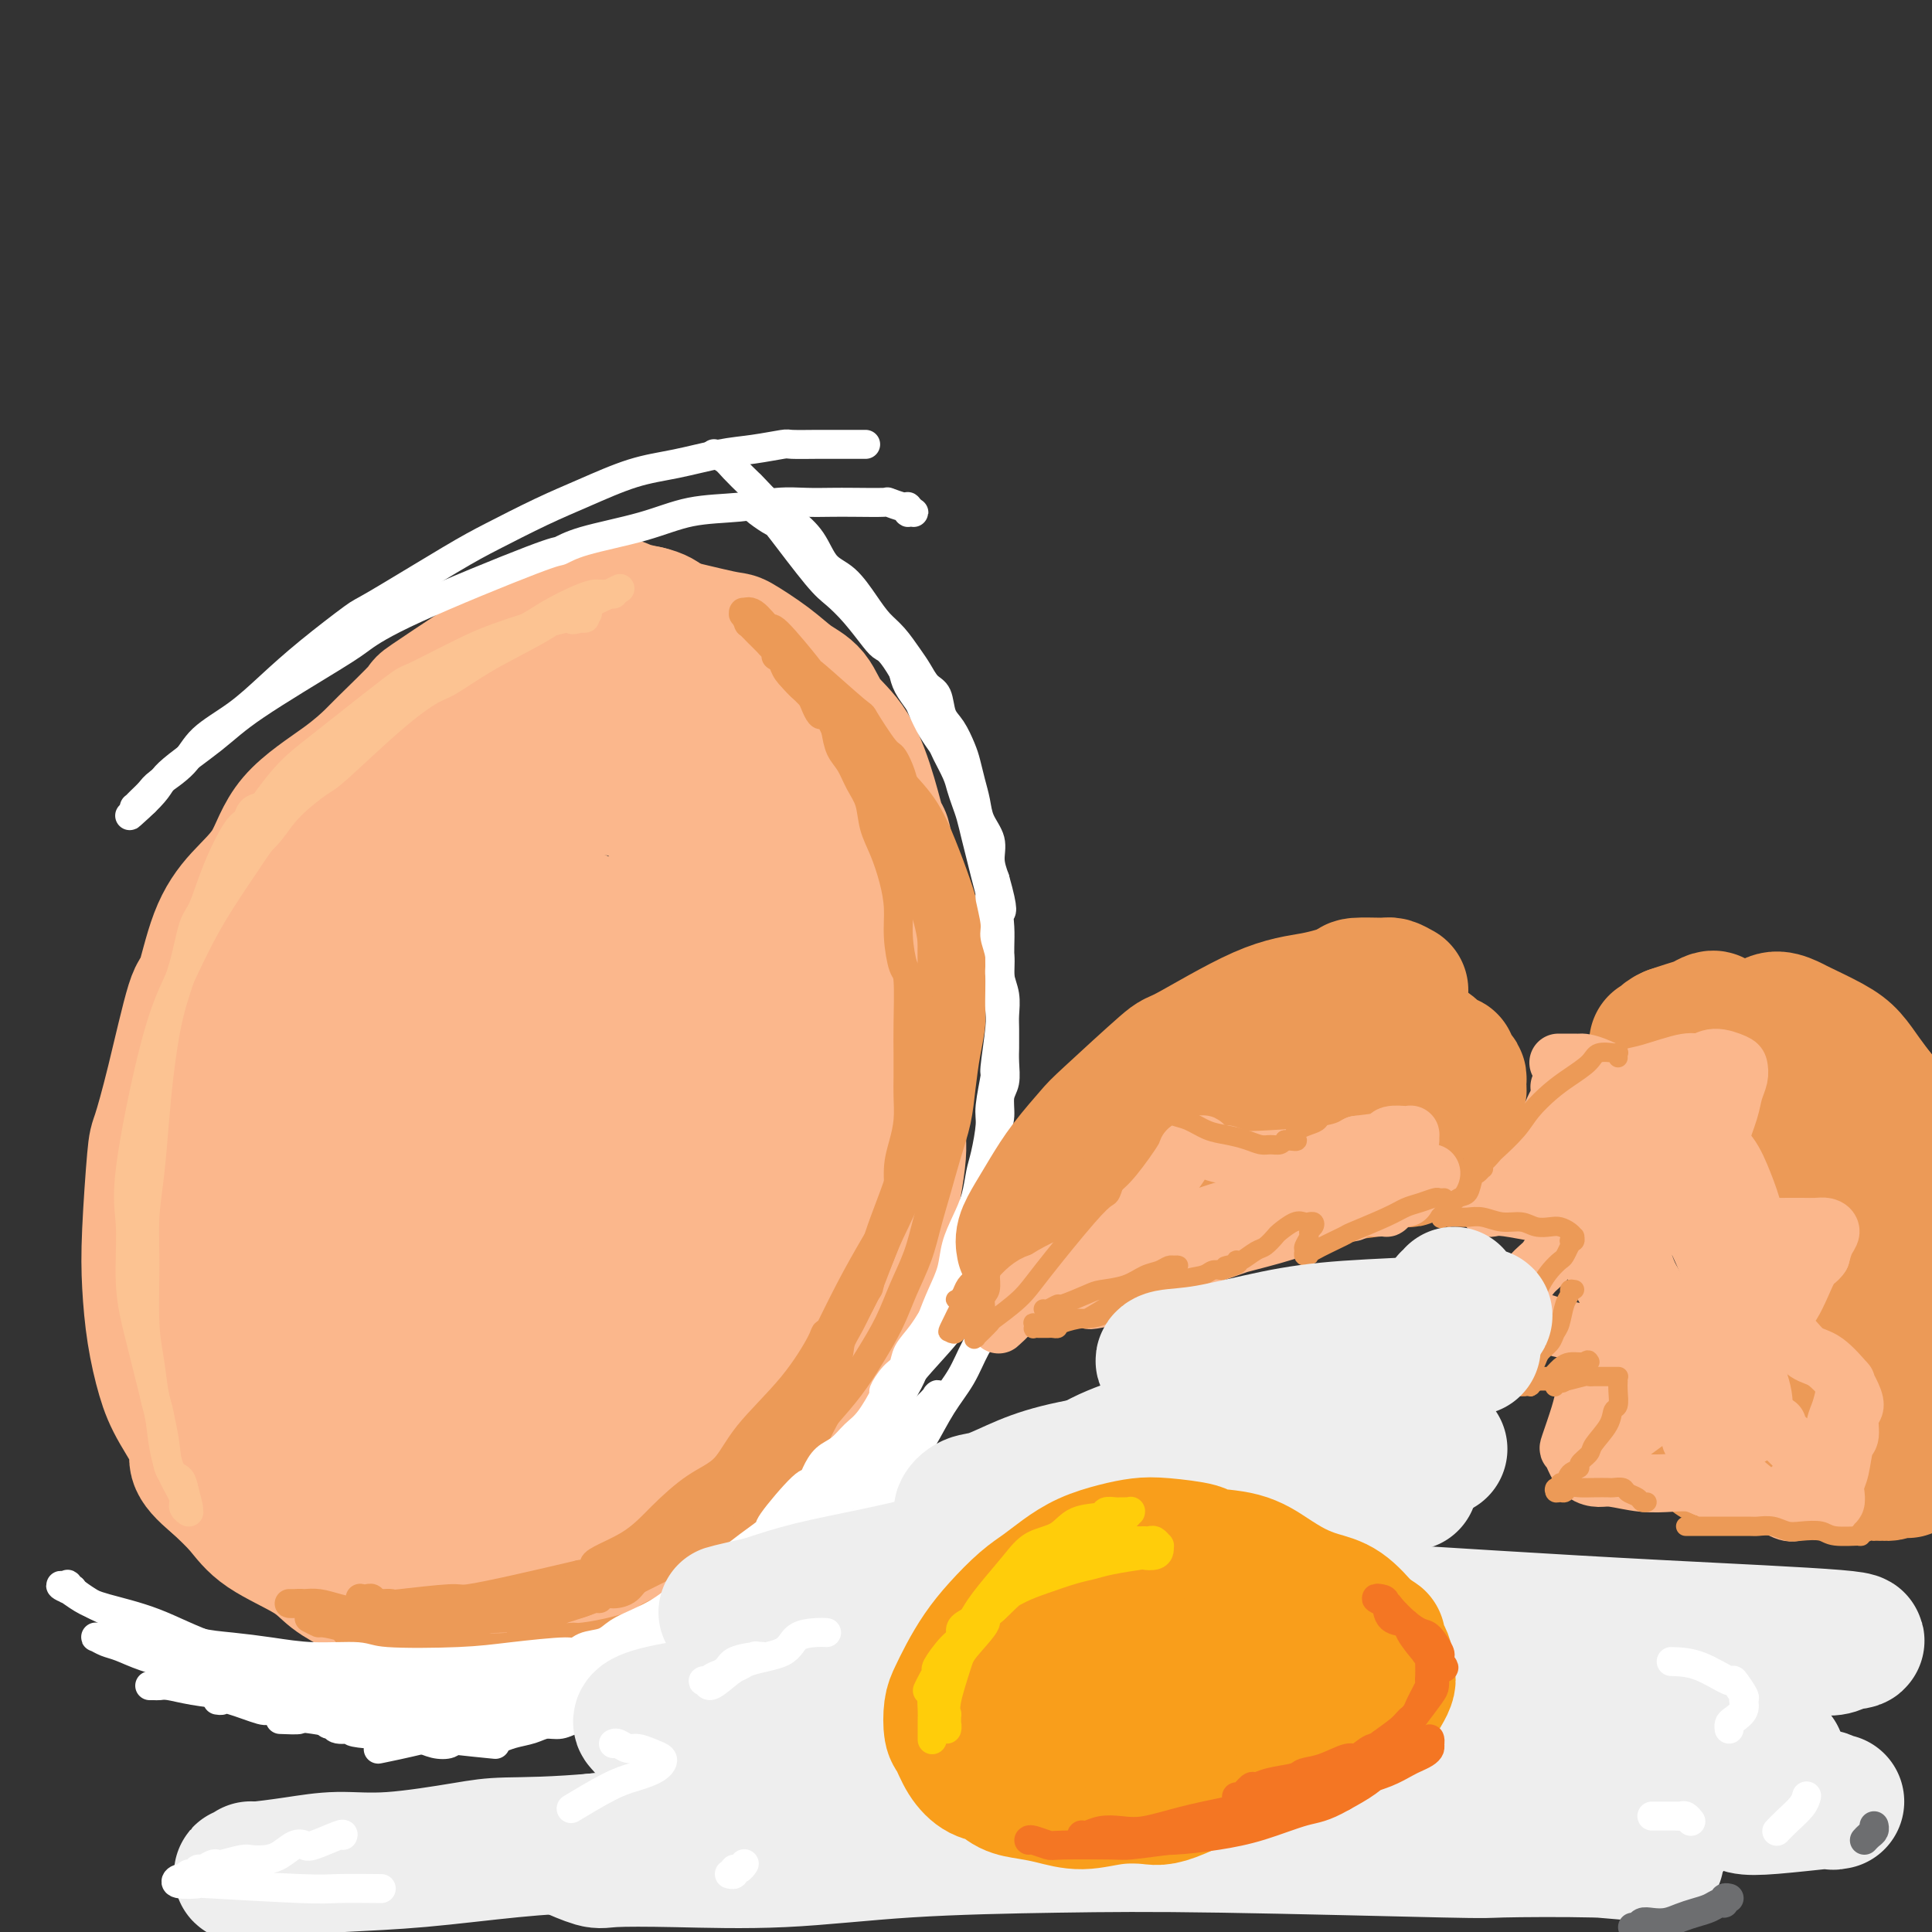 <svg viewBox='0 0 400 400' version='1.1' xmlns='http://www.w3.org/2000/svg' xmlns:xlink='http://www.w3.org/1999/xlink'><rect x="0" y="0" width="400" height="400" fill="#333333" stroke="none"/><g fill='none' stroke='rgb(251,183,140)' stroke-width='28' stroke-linecap='round' stroke-linejoin='round'><path d='M58,229c-0.414,-0.048 -0.829,-0.095 -1,0c-0.171,0.095 -0.099,0.333 0,0c0.099,-0.333 0.226,-1.236 0,-2c-0.226,-0.764 -0.803,-1.388 -1,-2c-0.197,-0.612 -0.013,-1.211 0,-2c0.013,-0.789 -0.143,-1.768 0,-3c0.143,-1.232 0.586,-2.719 1,-4c0.414,-1.281 0.798,-2.358 1,-3c0.202,-0.642 0.220,-0.849 1,-3c0.780,-2.151 2.321,-6.247 3,-8c0.679,-1.753 0.495,-1.165 1,-2c0.505,-0.835 1.698,-3.095 3,-5c1.302,-1.905 2.714,-3.456 4,-5c1.286,-1.544 2.446,-3.080 4,-5c1.554,-1.920 3.503,-4.222 5,-6c1.497,-1.778 2.543,-3.032 5,-5c2.457,-1.968 6.325,-4.650 8,-6c1.675,-1.350 1.157,-1.370 2,-2c0.843,-0.630 3.046,-1.871 5,-3c1.954,-1.129 3.659,-2.145 5,-3c1.341,-0.855 2.318,-1.549 4,-2c1.682,-0.451 4.068,-0.660 6,-1c1.932,-0.340 3.409,-0.811 5,-1c1.591,-0.189 3.295,-0.094 5,0'/><path d='M124,156c3.762,-0.660 3.166,-0.309 4,0c0.834,0.309 3.096,0.575 5,1c1.904,0.425 3.449,1.010 5,2c1.551,0.990 3.108,2.386 4,3c0.892,0.614 1.118,0.447 3,2c1.882,1.553 5.420,4.824 7,6c1.580,1.176 1.200,0.255 2,2c0.800,1.745 2.778,6.156 4,8c1.222,1.844 1.686,1.120 2,2c0.314,0.880 0.476,3.364 1,5c0.524,1.636 1.409,2.424 2,5c0.591,2.576 0.887,6.941 1,9c0.113,2.059 0.042,1.813 0,3c-0.042,1.187 -0.055,3.807 0,6c0.055,2.193 0.177,3.960 0,6c-0.177,2.040 -0.654,4.353 -1,7c-0.346,2.647 -0.561,5.629 -1,8c-0.439,2.371 -1.102,4.133 -2,6c-0.898,1.867 -2.032,3.840 -3,6c-0.968,2.160 -1.772,4.509 -3,7c-1.228,2.491 -2.881,5.126 -4,7c-1.119,1.874 -1.705,2.987 -4,6c-2.295,3.013 -6.300,7.927 -8,10c-1.700,2.073 -1.094,1.306 -2,2c-0.906,0.694 -3.323,2.849 -5,5c-1.677,2.151 -2.614,4.297 -4,6c-1.386,1.703 -3.222,2.962 -5,4c-1.778,1.038 -3.497,1.856 -5,3c-1.503,1.144 -2.789,2.616 -4,4c-1.211,1.384 -2.346,2.681 -4,4c-1.654,1.319 -3.827,2.659 -6,4'/><path d='M103,305c-3.935,3.057 -1.774,1.198 -2,1c-0.226,-0.198 -2.839,1.264 -5,2c-2.161,0.736 -3.871,0.744 -5,1c-1.129,0.256 -1.675,0.759 -3,1c-1.325,0.241 -3.427,0.220 -5,0c-1.573,-0.220 -2.618,-0.641 -4,-1c-1.382,-0.359 -3.101,-0.658 -5,-1c-1.899,-0.342 -3.979,-0.729 -6,-2c-2.021,-1.271 -3.984,-3.427 -6,-5c-2.016,-1.573 -4.087,-2.563 -6,-4c-1.913,-1.437 -3.669,-3.320 -5,-5c-1.331,-1.680 -2.238,-3.158 -3,-5c-0.762,-1.842 -1.380,-4.048 -2,-6c-0.620,-1.952 -1.241,-3.651 -2,-6c-0.759,-2.349 -1.657,-5.347 -2,-9c-0.343,-3.653 -0.131,-7.960 0,-11c0.131,-3.040 0.182,-4.811 1,-9c0.818,-4.189 2.404,-10.795 3,-14c0.596,-3.205 0.201,-3.008 1,-5c0.799,-1.992 2.793,-6.172 4,-10c1.207,-3.828 1.626,-7.303 3,-11c1.374,-3.697 3.703,-7.617 6,-11c2.297,-3.383 4.561,-6.229 7,-9c2.439,-2.771 5.053,-5.468 7,-8c1.947,-2.532 3.226,-4.899 7,-8c3.774,-3.101 10.043,-6.936 13,-9c2.957,-2.064 2.602,-2.357 4,-3c1.398,-0.643 4.550,-1.636 9,-3c4.450,-1.364 10.198,-3.098 13,-4c2.802,-0.902 2.658,-0.972 4,-1c1.342,-0.028 4.171,-0.014 7,0'/><path d='M131,150c7.400,-1.002 9.399,0.494 11,2c1.601,1.506 2.803,3.024 4,4c1.197,0.976 2.390,1.411 3,2c0.610,0.589 0.636,1.331 2,3c1.364,1.669 4.064,4.264 6,8c1.936,3.736 3.107,8.612 4,12c0.893,3.388 1.507,5.287 2,8c0.493,2.713 0.864,6.240 1,10c0.136,3.760 0.037,7.754 0,11c-0.037,3.246 -0.013,5.743 0,9c0.013,3.257 0.017,7.274 0,11c-0.017,3.726 -0.053,7.160 -1,11c-0.947,3.840 -2.805,8.087 -4,12c-1.195,3.913 -1.725,7.494 -3,11c-1.275,3.506 -3.293,6.939 -5,10c-1.707,3.061 -3.102,5.750 -5,8c-1.898,2.250 -4.298,4.060 -7,6c-2.702,1.940 -5.705,4.009 -8,6c-2.295,1.991 -3.880,3.904 -6,5c-2.120,1.096 -4.775,1.377 -7,2c-2.225,0.623 -4.021,1.590 -6,2c-1.979,0.410 -4.141,0.263 -7,0c-2.859,-0.263 -6.415,-0.641 -9,-1c-2.585,-0.359 -4.201,-0.700 -7,-2c-2.799,-1.300 -6.783,-3.558 -10,-5c-3.217,-1.442 -5.667,-2.069 -8,-4c-2.333,-1.931 -4.548,-5.167 -7,-8c-2.452,-2.833 -5.142,-5.265 -7,-8c-1.858,-2.735 -2.885,-5.775 -4,-9c-1.115,-3.225 -2.319,-6.636 -3,-11c-0.681,-4.364 -0.841,-9.682 -1,-15'/><path d='M49,240c-0.996,-8.350 0.515,-11.724 2,-16c1.485,-4.276 2.944,-9.452 5,-14c2.056,-4.548 4.709,-8.467 8,-13c3.291,-4.533 7.222,-9.680 11,-14c3.778,-4.320 7.404,-7.814 11,-11c3.596,-3.186 7.162,-6.063 11,-8c3.838,-1.937 7.949,-2.933 11,-4c3.051,-1.067 5.043,-2.205 9,-3c3.957,-0.795 9.881,-1.247 15,0c5.119,1.247 9.434,4.193 13,7c3.566,2.807 6.383,5.475 9,8c2.617,2.525 5.036,4.909 7,8c1.964,3.091 3.475,6.891 5,10c1.525,3.109 3.065,5.527 4,9c0.935,3.473 1.264,8.002 2,12c0.736,3.998 1.879,7.464 2,11c0.121,3.536 -0.781,7.142 -1,11c-0.219,3.858 0.245,7.968 0,12c-0.245,4.032 -1.200,7.987 -2,12c-0.800,4.013 -1.444,8.084 -2,12c-0.556,3.916 -1.025,7.678 -2,11c-0.975,3.322 -2.457,6.205 -4,9c-1.543,2.795 -3.146,5.501 -5,8c-1.854,2.499 -3.960,4.791 -6,7c-2.040,2.209 -4.014,4.333 -6,6c-1.986,1.667 -3.985,2.875 -6,4c-2.015,1.125 -4.045,2.168 -6,3c-1.955,0.832 -3.834,1.455 -6,2c-2.166,0.545 -4.619,1.013 -7,1c-2.381,-0.013 -4.691,-0.506 -7,-1'/><path d='M114,319c-3.744,-0.029 -6.104,-0.101 -9,-1c-2.896,-0.899 -6.328,-2.626 -10,-4c-3.672,-1.374 -7.585,-2.395 -11,-4c-3.415,-1.605 -6.332,-3.794 -9,-6c-2.668,-2.206 -5.087,-4.428 -7,-6c-1.913,-1.572 -3.319,-2.493 -6,-8c-2.681,-5.507 -6.636,-15.599 -8,-21c-1.364,-5.401 -0.139,-6.112 0,-8c0.139,-1.888 -0.810,-4.955 0,-10c0.810,-5.045 3.378,-12.070 5,-18c1.622,-5.930 2.297,-10.766 7,-19c4.703,-8.234 13.432,-19.867 17,-25c3.568,-5.133 1.973,-3.767 6,-7c4.027,-3.233 13.676,-11.067 20,-15c6.324,-3.933 9.323,-3.967 11,-4c1.677,-0.033 2.034,-0.067 4,0c1.966,0.067 5.543,0.234 8,1c2.457,0.766 3.795,2.130 6,6c2.205,3.870 5.277,10.245 7,17c1.723,6.755 2.096,13.889 2,18c-0.096,4.111 -0.661,5.197 -1,9c-0.339,3.803 -0.451,10.322 -2,19c-1.549,8.678 -4.534,19.513 -7,27c-2.466,7.487 -4.413,11.624 -6,14c-1.587,2.376 -2.815,2.990 -5,5c-2.185,2.010 -5.329,5.416 -8,7c-2.671,1.584 -4.870,1.347 -7,1c-2.130,-0.347 -4.189,-0.804 -7,-2c-2.811,-1.196 -6.372,-3.130 -10,-11c-3.628,-7.870 -7.322,-21.677 -9,-29c-1.678,-7.323 -1.339,-8.161 -1,-9'/><path d='M84,236c-0.846,-10.856 2.038,-18.996 5,-25c2.962,-6.004 6.002,-9.874 8,-12c1.998,-2.126 2.952,-2.509 6,-3c3.048,-0.491 8.188,-1.088 12,-1c3.812,0.088 6.294,0.863 9,7c2.706,6.137 5.635,17.636 7,23c1.365,5.364 1.167,4.591 0,8c-1.167,3.409 -3.302,10.998 -5,17c-1.698,6.002 -2.959,10.417 -7,16c-4.041,5.583 -10.861,12.334 -14,15c-3.139,2.666 -2.597,1.245 -4,1c-1.403,-0.245 -4.753,0.685 -7,-1c-2.247,-1.685 -3.392,-5.985 -4,-12c-0.608,-6.015 -0.678,-13.745 0,-22c0.678,-8.255 2.105,-17.036 5,-25c2.895,-7.964 7.257,-15.113 11,-20c3.743,-4.887 6.865,-7.514 10,-9c3.135,-1.486 6.282,-1.832 8,0c1.718,1.832 2.009,5.842 2,11c-0.009,5.158 -0.316,11.466 -2,18c-1.684,6.534 -4.744,13.295 -8,20c-3.256,6.705 -6.709,13.352 -10,18c-3.291,4.648 -6.420,7.295 -9,10c-2.580,2.705 -4.612,5.467 -6,6c-1.388,0.533 -2.131,-1.162 -3,-3c-0.869,-1.838 -1.863,-3.817 0,-14c1.863,-10.183 6.585,-28.568 9,-37c2.415,-8.432 2.524,-6.910 5,-10c2.476,-3.090 7.321,-10.794 11,-15c3.679,-4.206 6.194,-4.916 8,-5c1.806,-0.084 2.903,0.458 4,1'/><path d='M125,193c1.788,1.101 0.258,5.854 -2,12c-2.258,6.146 -5.244,13.684 -8,20c-2.756,6.316 -5.280,11.410 -10,18c-4.720,6.590 -11.634,14.674 -15,18c-3.366,3.326 -3.185,1.892 -4,2c-0.815,0.108 -2.627,1.758 -4,1c-1.373,-0.758 -2.309,-3.923 -2,-9c0.309,-5.077 1.861,-12.068 4,-19c2.139,-6.932 4.863,-13.807 10,-22c5.137,-8.193 12.686,-17.703 16,-22c3.314,-4.297 2.391,-3.380 4,-3c1.609,0.380 5.749,0.224 8,2c2.251,1.776 2.612,5.483 2,11c-0.612,5.517 -2.196,12.842 -4,20c-1.804,7.158 -3.828,14.149 -7,21c-3.172,6.851 -7.492,13.563 -11,19c-3.508,5.437 -6.203,9.600 -9,13c-2.797,3.400 -5.697,6.039 -8,8c-2.303,1.961 -4.008,3.246 -5,3c-0.992,-0.246 -1.270,-2.023 -1,-5c0.270,-2.977 1.089,-7.154 2,-12c0.911,-4.846 1.913,-10.362 3,-15c1.087,-4.638 2.259,-8.399 3,-11c0.741,-2.601 1.050,-4.042 1,-5c-0.050,-0.958 -0.459,-1.433 -1,-2c-0.541,-0.567 -1.215,-1.227 -2,-1c-0.785,0.227 -1.683,1.340 -4,3c-2.317,1.660 -6.054,3.868 -9,6c-2.946,2.132 -5.101,4.189 -7,6c-1.899,1.811 -3.543,3.374 -5,5c-1.457,1.626 -2.729,3.313 -4,5'/><path d='M56,260c-4.891,4.381 -2.617,2.835 -2,3c0.617,0.165 -0.423,2.042 -1,3c-0.577,0.958 -0.693,0.999 -1,1c-0.307,0.001 -0.807,-0.036 -1,0c-0.193,0.036 -0.080,0.145 0,0c0.080,-0.145 0.128,-0.544 0,-1c-0.128,-0.456 -0.430,-0.970 -1,-2c-0.570,-1.030 -1.406,-2.576 -2,-4c-0.594,-1.424 -0.944,-2.727 -1,-4c-0.056,-1.273 0.183,-2.515 0,-4c-0.183,-1.485 -0.790,-3.212 -1,-5c-0.210,-1.788 -0.025,-3.638 0,-6c0.025,-2.362 -0.110,-5.238 0,-8c0.110,-2.762 0.466,-5.410 1,-8c0.534,-2.590 1.247,-5.121 2,-8c0.753,-2.879 1.547,-6.105 3,-9c1.453,-2.895 3.564,-5.460 5,-8c1.436,-2.540 2.197,-5.055 4,-8c1.803,-2.945 4.649,-6.321 7,-9c2.351,-2.679 4.207,-4.663 7,-8c2.793,-3.337 6.522,-8.027 8,-10c1.478,-1.973 0.705,-1.227 3,-3c2.295,-1.773 7.656,-6.063 10,-8c2.344,-1.937 1.669,-1.521 4,-3c2.331,-1.479 7.667,-4.854 12,-6c4.333,-1.146 7.661,-0.064 9,0c1.339,0.064 0.687,-0.889 3,-1c2.313,-0.111 7.589,0.620 10,1c2.411,0.380 1.957,0.410 4,1c2.043,0.590 6.584,1.740 10,3c3.416,1.260 5.708,2.630 8,4'/><path d='M156,153c4.416,2.012 4.454,3.041 5,4c0.546,0.959 1.598,1.848 3,4c1.402,2.152 3.154,5.569 4,7c0.846,1.431 0.787,0.878 1,2c0.213,1.122 0.698,3.921 1,6c0.302,2.079 0.421,3.439 1,7c0.579,3.561 1.616,9.323 2,12c0.384,2.677 0.113,2.267 0,4c-0.113,1.733 -0.068,5.607 0,9c0.068,3.393 0.159,6.306 0,9c-0.159,2.694 -0.568,5.170 -1,8c-0.432,2.830 -0.889,6.013 -1,9c-0.111,2.987 0.122,5.779 0,8c-0.122,2.221 -0.598,3.871 -1,6c-0.402,2.129 -0.729,4.739 -1,7c-0.271,2.261 -0.486,4.175 -1,6c-0.514,1.825 -1.328,3.562 -2,6c-0.672,2.438 -1.200,5.578 -2,8c-0.800,2.422 -1.870,4.125 -3,6c-1.130,1.875 -2.321,3.922 -4,6c-1.679,2.078 -3.848,4.189 -5,6c-1.152,1.811 -1.289,3.324 -2,5c-0.711,1.676 -1.995,3.516 -3,5c-1.005,1.484 -1.729,2.613 -3,4c-1.271,1.387 -3.089,3.034 -5,4c-1.911,0.966 -3.916,1.252 -5,2c-1.084,0.748 -1.246,1.957 -2,3c-0.754,1.043 -2.099,1.919 -3,3c-0.901,1.081 -1.358,2.368 -2,3c-0.642,0.632 -1.469,0.609 -3,1c-1.531,0.391 -3.765,1.195 -6,2'/><path d='M118,325c-1.900,0.706 -2.149,0.972 -3,1c-0.851,0.028 -2.303,-0.180 -4,0c-1.697,0.180 -3.640,0.748 -5,1c-1.360,0.252 -2.138,0.188 -3,0c-0.862,-0.188 -1.810,-0.500 -4,-1c-2.190,-0.500 -5.623,-1.189 -8,-2c-2.377,-0.811 -3.697,-1.746 -6,-3c-2.303,-1.254 -5.589,-2.828 -8,-4c-2.411,-1.172 -3.948,-1.943 -6,-4c-2.052,-2.057 -4.619,-5.400 -6,-7c-1.381,-1.600 -1.577,-1.457 -3,-3c-1.423,-1.543 -4.073,-4.771 -6,-7c-1.927,-2.229 -3.132,-3.458 -4,-5c-0.868,-1.542 -1.399,-3.395 -2,-5c-0.601,-1.605 -1.272,-2.960 -2,-5c-0.728,-2.040 -1.513,-4.766 -2,-8c-0.487,-3.234 -0.675,-6.978 -1,-10c-0.325,-3.022 -0.787,-5.322 -1,-8c-0.213,-2.678 -0.175,-5.734 0,-9c0.175,-3.266 0.489,-6.743 1,-10c0.511,-3.257 1.219,-6.296 2,-10c0.781,-3.704 1.634,-8.075 2,-11c0.366,-2.925 0.246,-4.406 2,-8c1.754,-3.594 5.381,-9.302 7,-12c1.619,-2.698 1.229,-2.388 2,-4c0.771,-1.612 2.704,-5.147 4,-8c1.296,-2.853 1.956,-5.022 3,-7c1.044,-1.978 2.473,-3.763 4,-6c1.527,-2.237 3.150,-4.925 5,-7c1.850,-2.075 3.925,-3.538 6,-5'/><path d='M82,158c3.776,-4.459 5.714,-6.605 7,-8c1.286,-1.395 1.918,-2.038 3,-3c1.082,-0.962 2.614,-2.243 6,-4c3.386,-1.757 8.627,-3.990 11,-5c2.373,-1.010 1.878,-0.795 4,-2c2.122,-1.205 6.860,-3.828 9,-5c2.140,-1.172 1.683,-0.891 3,-1c1.317,-0.109 4.410,-0.606 6,-1c1.590,-0.394 1.677,-0.685 5,0c3.323,0.685 9.880,2.345 13,3c3.120,0.655 2.801,0.306 4,1c1.199,0.694 3.916,2.431 6,4c2.084,1.569 3.535,2.969 5,4c1.465,1.031 2.946,1.692 4,3c1.054,1.308 1.683,3.263 3,5c1.317,1.737 3.322,3.257 5,6c1.678,2.743 3.028,6.711 4,10c0.972,3.289 1.566,5.900 2,7c0.434,1.100 0.708,0.689 1,2c0.292,1.311 0.604,4.344 1,7c0.396,2.656 0.878,4.935 1,7c0.122,2.065 -0.115,3.916 0,6c0.115,2.084 0.581,4.400 1,7c0.419,2.600 0.792,5.483 1,8c0.208,2.517 0.253,4.667 0,7c-0.253,2.333 -0.802,4.850 -1,7c-0.198,2.150 -0.045,3.932 0,6c0.045,2.068 -0.019,4.420 0,6c0.019,1.580 0.120,2.387 0,4c-0.120,1.613 -0.463,4.032 -1,7c-0.537,2.968 -1.269,6.484 -2,10'/><path d='M183,256c-0.923,7.327 -1.232,5.645 -2,6c-0.768,0.355 -1.996,2.746 -4,7c-2.004,4.254 -4.785,10.371 -6,13c-1.215,2.629 -0.865,1.769 -1,3c-0.135,1.231 -0.755,4.554 -2,7c-1.245,2.446 -3.115,4.014 -5,6c-1.885,1.986 -3.784,4.388 -6,7c-2.216,2.612 -4.748,5.433 -6,7c-1.252,1.567 -1.224,1.879 -2,3c-0.776,1.121 -2.358,3.050 -5,5c-2.642,1.950 -6.346,3.922 -8,5c-1.654,1.078 -1.258,1.263 -2,2c-0.742,0.737 -2.621,2.025 -4,3c-1.379,0.975 -2.259,1.638 -3,2c-0.741,0.362 -1.343,0.423 -3,1c-1.657,0.577 -4.370,1.671 -6,2c-1.630,0.329 -2.177,-0.108 -3,0c-0.823,0.108 -1.920,0.759 -3,1c-1.080,0.241 -2.142,0.072 -4,0c-1.858,-0.072 -4.512,-0.047 -6,0c-1.488,0.047 -1.808,0.115 -3,0c-1.192,-0.115 -3.255,-0.414 -5,-1c-1.745,-0.586 -3.173,-1.458 -4,-2c-0.827,-0.542 -1.052,-0.755 -3,-1c-1.948,-0.245 -5.620,-0.522 -8,-1c-2.380,-0.478 -3.468,-1.159 -5,-2c-1.532,-0.841 -3.507,-1.844 -5,-3c-1.493,-1.156 -2.503,-2.464 -5,-4c-2.497,-1.536 -6.480,-3.298 -9,-5c-2.520,-1.702 -3.577,-3.343 -5,-5c-1.423,-1.657 -3.211,-3.328 -5,-5'/><path d='M45,307c-5.964,-4.897 -3.875,-5.139 -4,-7c-0.125,-1.861 -2.465,-5.341 -4,-8c-1.535,-2.659 -2.264,-4.495 -3,-7c-0.736,-2.505 -1.477,-5.677 -2,-9c-0.523,-3.323 -0.826,-6.797 -1,-10c-0.174,-3.203 -0.219,-6.135 0,-11c0.219,-4.865 0.701,-11.663 1,-15c0.299,-3.337 0.413,-3.212 1,-5c0.587,-1.788 1.645,-5.488 3,-11c1.355,-5.512 3.006,-12.837 4,-16c0.994,-3.163 1.331,-2.163 2,-4c0.669,-1.837 1.672,-6.510 3,-10c1.328,-3.490 2.983,-5.797 5,-8c2.017,-2.203 4.397,-4.304 6,-7c1.603,-2.696 2.428,-5.988 5,-9c2.572,-3.012 6.891,-5.743 10,-8c3.109,-2.257 5.010,-4.038 6,-5c0.990,-0.962 1.070,-1.103 3,-3c1.930,-1.897 5.710,-5.550 7,-7c1.290,-1.450 0.090,-0.697 2,-2c1.910,-1.303 6.929,-4.663 9,-6c2.071,-1.337 1.195,-0.651 2,-1c0.805,-0.349 3.292,-1.732 5,-3c1.708,-1.268 2.635,-2.419 4,-3c1.365,-0.581 3.166,-0.591 5,-1c1.834,-0.409 3.701,-1.217 5,-2c1.299,-0.783 2.030,-1.541 3,-2c0.970,-0.459 2.177,-0.618 3,-1c0.823,-0.382 1.260,-0.988 2,-1c0.740,-0.012 1.783,0.568 3,1c1.217,0.432 2.609,0.716 4,1'/><path d='M134,127c2.209,0.486 3.231,1.203 4,2c0.769,0.797 1.284,1.676 2,2c0.716,0.324 1.633,0.093 2,0c0.367,-0.093 0.183,-0.046 0,0'/></g>
<g fill='none' stroke='rgb(236,154,87)' stroke-width='6' stroke-linecap='round' stroke-linejoin='round'><path d='M64,335c0.853,0.444 1.706,0.889 2,1c0.294,0.111 0.030,-0.111 1,0c0.970,0.111 3.174,0.556 4,1c0.826,0.444 0.275,0.889 1,1c0.725,0.111 2.726,-0.110 4,0c1.274,0.110 1.821,0.552 4,1c2.179,0.448 5.991,0.902 8,1c2.009,0.098 2.217,-0.160 3,0c0.783,0.160 2.143,0.737 5,1c2.857,0.263 7.212,0.212 10,0c2.788,-0.212 4.009,-0.586 6,-1c1.991,-0.414 4.751,-0.870 6,-1c1.249,-0.130 0.987,0.064 2,0c1.013,-0.064 3.300,-0.388 6,-1c2.700,-0.612 5.814,-1.514 7,-2c1.186,-0.486 0.443,-0.557 1,-1c0.557,-0.443 2.415,-1.259 4,-2c1.585,-0.741 2.899,-1.408 4,-2c1.101,-0.592 1.990,-1.109 3,-2c1.010,-0.891 2.142,-2.156 3,-3c0.858,-0.844 1.441,-1.268 2,-2c0.559,-0.732 1.094,-1.773 2,-3c0.906,-1.227 2.185,-2.641 3,-4c0.815,-1.359 1.167,-2.663 2,-4c0.833,-1.337 2.147,-2.706 3,-4c0.853,-1.294 1.244,-2.513 2,-4c0.756,-1.487 1.878,-3.244 3,-5'/><path d='M165,300c2.579,-4.727 1.527,-4.543 2,-6c0.473,-1.457 2.471,-4.554 3,-6c0.529,-1.446 -0.412,-1.243 0,-2c0.412,-0.757 2.177,-2.476 3,-4c0.823,-1.524 0.705,-2.852 1,-4c0.295,-1.148 1.004,-2.114 2,-4c0.996,-1.886 2.280,-4.692 3,-6c0.720,-1.308 0.876,-1.117 1,-2c0.124,-0.883 0.214,-2.840 1,-5c0.786,-2.160 2.266,-4.523 3,-6c0.734,-1.477 0.722,-2.067 1,-3c0.278,-0.933 0.845,-2.210 1,-4c0.155,-1.790 -0.102,-4.095 0,-6c0.102,-1.905 0.563,-3.412 1,-5c0.437,-1.588 0.849,-3.259 1,-5c0.151,-1.741 0.041,-3.553 0,-5c-0.041,-1.447 -0.014,-2.530 0,-4c0.014,-1.470 0.014,-3.326 0,-5c-0.014,-1.674 -0.042,-3.167 0,-6c0.042,-2.833 0.152,-7.008 0,-9c-0.152,-1.992 -0.568,-1.803 -1,-3c-0.432,-1.197 -0.879,-3.782 -1,-6c-0.121,-2.218 0.085,-4.070 0,-6c-0.085,-1.930 -0.459,-3.936 -1,-6c-0.541,-2.064 -1.247,-4.184 -2,-6c-0.753,-1.816 -1.553,-3.328 -2,-5c-0.447,-1.672 -0.540,-3.503 -1,-5c-0.460,-1.497 -1.288,-2.659 -2,-4c-0.712,-1.341 -1.307,-2.861 -2,-4c-0.693,-1.139 -1.484,-1.897 -2,-3c-0.516,-1.103 -0.758,-2.552 -1,-4'/><path d='M173,151c-2.418,-5.238 -2.463,-2.834 -3,-3c-0.537,-0.166 -1.566,-2.903 -2,-4c-0.434,-1.097 -0.272,-0.555 -1,-1c-0.728,-0.445 -2.344,-1.876 -3,-3c-0.656,-1.124 -0.352,-1.941 -1,-3c-0.648,-1.059 -2.250,-2.359 -3,-3c-0.750,-0.641 -0.650,-0.624 -1,-1c-0.350,-0.376 -1.151,-1.145 -2,-2c-0.849,-0.855 -1.745,-1.798 -2,-2c-0.255,-0.202 0.133,0.335 0,0c-0.133,-0.335 -0.785,-1.542 -1,-2c-0.215,-0.458 0.007,-0.168 0,0c-0.007,0.168 -0.242,0.215 0,0c0.242,-0.215 0.961,-0.691 2,0c1.039,0.691 2.399,2.551 3,3c0.601,0.449 0.445,-0.512 2,1c1.555,1.512 4.823,5.499 6,7c1.177,1.501 0.265,0.518 2,2c1.735,1.482 6.118,5.431 8,7c1.882,1.569 1.262,0.758 2,2c0.738,1.242 2.835,4.536 4,6c1.165,1.464 1.398,1.097 2,2c0.602,0.903 1.573,3.076 2,5c0.427,1.924 0.310,3.598 1,5c0.690,1.402 2.189,2.532 3,5c0.811,2.468 0.935,6.276 1,8c0.065,1.724 0.070,1.365 0,2c-0.070,0.635 -0.215,2.263 0,4c0.215,1.737 0.789,3.583 1,5c0.211,1.417 0.060,2.405 0,4c-0.060,1.595 -0.030,3.798 0,6'/><path d='M193,201c0.369,6.249 0.291,7.372 0,8c-0.291,0.628 -0.797,0.761 -1,2c-0.203,1.239 -0.104,3.585 0,5c0.104,1.415 0.213,1.897 0,3c-0.213,1.103 -0.749,2.825 -1,5c-0.251,2.175 -0.217,4.804 -1,8c-0.783,3.196 -2.382,6.958 -3,9c-0.618,2.042 -0.255,2.362 0,3c0.255,0.638 0.401,1.593 0,3c-0.401,1.407 -1.349,3.266 -2,5c-0.651,1.734 -1.006,3.342 -2,6c-0.994,2.658 -2.627,6.366 -4,9c-1.373,2.634 -2.486,4.193 -3,5c-0.514,0.807 -0.429,0.862 -1,2c-0.571,1.138 -1.800,3.359 -3,5c-1.200,1.641 -2.373,2.700 -3,4c-0.627,1.300 -0.708,2.840 -2,5c-1.292,2.160 -3.795,4.942 -5,6c-1.205,1.058 -1.112,0.394 -2,1c-0.888,0.606 -2.758,2.482 -4,4c-1.242,1.518 -1.857,2.679 -3,4c-1.143,1.321 -2.816,2.803 -4,4c-1.184,1.197 -1.881,2.109 -3,3c-1.119,0.891 -2.661,1.760 -4,3c-1.339,1.240 -2.476,2.850 -4,4c-1.524,1.150 -3.436,1.840 -5,3c-1.564,1.160 -2.781,2.792 -4,4c-1.219,1.208 -2.440,1.994 -4,3c-1.560,1.006 -3.458,2.232 -5,3c-1.542,0.768 -2.726,1.076 -4,2c-1.274,0.924 -2.637,2.462 -4,4'/><path d='M112,336c-4.142,2.820 -1.499,0.371 -1,0c0.499,-0.371 -1.148,1.335 -2,2c-0.852,0.665 -0.911,0.289 -1,0c-0.089,-0.289 -0.209,-0.491 1,-1c1.209,-0.509 3.747,-1.326 5,-2c1.253,-0.674 1.221,-1.206 2,-2c0.779,-0.794 2.369,-1.850 6,-4c3.631,-2.150 9.305,-5.395 12,-7c2.695,-1.605 2.412,-1.568 4,-3c1.588,-1.432 5.047,-4.331 8,-7c2.953,-2.669 5.401,-5.108 8,-8c2.599,-2.892 5.350,-6.236 8,-10c2.650,-3.764 5.200,-7.949 8,-12c2.800,-4.051 5.849,-7.969 8,-12c2.151,-4.031 3.403,-8.177 5,-12c1.597,-3.823 3.538,-7.324 5,-11c1.462,-3.676 2.446,-7.526 3,-11c0.554,-3.474 0.678,-6.573 1,-10c0.322,-3.427 0.841,-7.184 1,-11c0.159,-3.816 -0.041,-7.692 0,-11c0.041,-3.308 0.325,-6.048 0,-9c-0.325,-2.952 -1.259,-6.117 -2,-8c-0.741,-1.883 -1.290,-2.484 -2,-4c-0.710,-1.516 -1.583,-3.948 -2,-6c-0.417,-2.052 -0.380,-3.725 -1,-6c-0.620,-2.275 -1.898,-5.151 -3,-7c-1.102,-1.849 -2.029,-2.671 -3,-4c-0.971,-1.329 -1.985,-3.164 -3,-5'/><path d='M177,155c-2.953,-7.043 -2.336,-4.650 -3,-5c-0.664,-0.350 -2.608,-3.442 -4,-5c-1.392,-1.558 -2.232,-1.583 -3,-2c-0.768,-0.417 -1.462,-1.225 -2,-2c-0.538,-0.775 -0.918,-1.518 -1,-2c-0.082,-0.482 0.136,-0.704 1,0c0.864,0.704 2.375,2.336 3,3c0.625,0.664 0.365,0.362 1,1c0.635,0.638 2.165,2.215 4,4c1.835,1.785 3.976,3.778 6,6c2.024,2.222 3.932,4.675 6,7c2.068,2.325 4.295,4.523 6,7c1.705,2.477 2.887,5.231 4,8c1.113,2.769 2.155,5.551 3,8c0.845,2.449 1.491,4.564 2,7c0.509,2.436 0.879,5.192 1,8c0.121,2.808 -0.008,5.670 0,8c0.008,2.330 0.154,4.130 0,6c-0.154,1.870 -0.607,3.810 -1,6c-0.393,2.190 -0.724,4.628 -1,7c-0.276,2.372 -0.496,4.677 -1,7c-0.504,2.323 -1.293,4.664 -2,7c-0.707,2.336 -1.332,4.667 -2,7c-0.668,2.333 -1.378,4.667 -2,7c-0.622,2.333 -1.155,4.664 -2,7c-0.845,2.336 -2.003,4.679 -3,7c-0.997,2.321 -1.834,4.622 -3,7c-1.166,2.378 -2.660,4.832 -4,7c-1.340,2.168 -2.526,4.048 -4,6c-1.474,1.952 -3.237,3.976 -5,6'/><path d='M171,293c-3.229,5.948 -1.802,4.319 -3,6c-1.198,1.681 -5.021,6.671 -7,9c-1.979,2.329 -2.114,1.998 -3,3c-0.886,1.002 -2.522,3.336 -4,5c-1.478,1.664 -2.799,2.656 -4,4c-1.201,1.344 -2.284,3.039 -3,4c-0.716,0.961 -1.067,1.187 -2,2c-0.933,0.813 -2.447,2.214 -3,3c-0.553,0.786 -0.144,0.957 0,1c0.144,0.043 0.022,-0.042 0,0c-0.022,0.042 0.057,0.213 0,0c-0.057,-0.213 -0.251,-0.808 0,-1c0.251,-0.192 0.945,0.021 1,0c0.055,-0.021 -0.530,-0.276 1,-3c1.530,-2.724 5.176,-7.917 8,-12c2.824,-4.083 4.825,-7.055 6,-9c1.175,-1.945 1.524,-2.862 3,-5c1.476,-2.138 4.079,-5.498 6,-9c1.921,-3.502 3.162,-7.146 5,-11c1.838,-3.854 4.274,-7.918 6,-12c1.726,-4.082 2.741,-8.180 4,-12c1.259,-3.820 2.760,-7.360 4,-11c1.240,-3.640 2.217,-7.378 3,-11c0.783,-3.622 1.370,-7.128 2,-11c0.630,-3.872 1.302,-8.109 2,-12c0.698,-3.891 1.420,-7.436 2,-11c0.580,-3.564 1.017,-7.148 1,-10c-0.017,-2.852 -0.489,-4.971 -1,-7c-0.511,-2.029 -1.061,-3.969 -2,-6c-0.939,-2.031 -2.268,-4.152 -4,-7c-1.732,-2.848 -3.866,-6.424 -6,-10'/><path d='M183,160c-2.875,-5.962 -3.562,-5.866 -5,-7c-1.438,-1.134 -3.628,-3.498 -5,-5c-1.372,-1.502 -1.927,-2.144 -3,-3c-1.073,-0.856 -2.665,-1.928 -4,-3c-1.335,-1.072 -2.414,-2.146 -3,-3c-0.586,-0.854 -0.680,-1.490 -1,-2c-0.320,-0.510 -0.866,-0.895 -1,-1c-0.134,-0.105 0.143,0.070 0,0c-0.143,-0.070 -0.707,-0.385 0,0c0.707,0.385 2.684,1.470 3,2c0.316,0.530 -1.027,0.506 1,3c2.027,2.494 7.426,7.506 10,10c2.574,2.494 2.322,2.471 3,4c0.678,1.529 2.287,4.610 5,9c2.713,4.390 6.532,10.089 8,13c1.468,2.911 0.587,3.033 1,5c0.413,1.967 2.119,5.779 3,9c0.881,3.221 0.935,5.852 1,9c0.065,3.148 0.140,6.814 0,10c-0.140,3.186 -0.493,5.892 -1,9c-0.507,3.108 -1.166,6.617 -2,10c-0.834,3.383 -1.842,6.642 -3,10c-1.158,3.358 -2.465,6.817 -4,10c-1.535,3.183 -3.298,6.090 -5,9c-1.702,2.910 -3.342,5.824 -5,9c-1.658,3.176 -3.334,6.613 -5,10c-1.666,3.387 -3.322,6.722 -5,10c-1.678,3.278 -3.378,6.497 -5,9c-1.622,2.503 -3.168,4.289 -6,8c-2.832,3.711 -6.952,9.346 -9,12c-2.048,2.654 -2.024,2.327 -2,2'/><path d='M144,318c-3.436,4.398 -3.526,4.392 -5,5c-1.474,0.608 -4.332,1.828 -6,3c-1.668,1.172 -2.145,2.296 -3,3c-0.855,0.704 -2.087,0.989 -3,1c-0.913,0.011 -1.505,-0.252 -2,0c-0.495,0.252 -0.891,1.019 -1,1c-0.109,-0.019 0.071,-0.822 0,-1c-0.071,-0.178 -0.392,0.271 0,0c0.392,-0.271 1.499,-1.263 2,-2c0.501,-0.737 0.397,-1.219 1,-2c0.603,-0.781 1.915,-1.860 4,-4c2.085,-2.140 4.945,-5.342 8,-8c3.055,-2.658 6.306,-4.774 9,-7c2.694,-2.226 4.831,-4.562 7,-7c2.169,-2.438 4.371,-4.979 6,-7c1.629,-2.021 2.686,-3.524 4,-5c1.314,-1.476 2.885,-2.925 4,-4c1.115,-1.075 1.775,-1.776 2,-2c0.225,-0.224 0.017,0.028 0,0c-0.017,-0.028 0.159,-0.337 0,0c-0.159,0.337 -0.654,1.321 -1,2c-0.346,0.679 -0.545,1.054 -1,2c-0.455,0.946 -1.168,2.464 -2,4c-0.832,1.536 -1.783,3.092 -3,5c-1.217,1.908 -2.699,4.170 -4,6c-1.301,1.830 -2.420,3.228 -4,5c-1.580,1.772 -3.619,3.918 -5,6c-1.381,2.082 -2.103,4.099 -3,5c-0.897,0.901 -1.971,0.686 -3,1c-1.029,0.314 -2.015,1.157 -3,2'/><path d='M142,320c-1.475,1.047 -2.163,2.163 -3,3c-0.837,0.837 -1.821,1.395 -3,2c-1.179,0.605 -2.551,1.257 -4,2c-1.449,0.743 -2.976,1.576 -4,2c-1.024,0.424 -1.547,0.439 -3,1c-1.453,0.561 -3.838,1.667 -5,2c-1.162,0.333 -1.101,-0.107 -2,0c-0.899,0.107 -2.757,0.761 -4,1c-1.243,0.239 -1.870,0.064 -3,0c-1.130,-0.064 -2.764,-0.017 -4,0c-1.236,0.017 -2.073,0.005 -3,0c-0.927,-0.005 -1.945,-0.001 -3,0c-1.055,0.001 -2.148,0.000 -3,0c-0.852,-0.000 -1.464,0.001 -3,0c-1.536,-0.001 -3.996,-0.004 -5,0c-1.004,0.004 -0.553,0.016 -1,0c-0.447,-0.016 -1.793,-0.061 -3,0c-1.207,0.061 -2.274,0.226 -3,0c-0.726,-0.226 -1.112,-0.845 -2,-1c-0.888,-0.155 -2.280,0.154 -3,0c-0.720,-0.154 -0.768,-0.770 -1,-1c-0.232,-0.230 -0.649,-0.075 -1,0c-0.351,0.075 -0.637,0.068 -1,0c-0.363,-0.068 -0.805,-0.199 0,0c0.805,0.199 2.856,0.728 4,1c1.144,0.272 1.381,0.288 4,0c2.619,-0.288 7.619,-0.881 10,-1c2.381,-0.119 2.141,0.237 4,0c1.859,-0.237 5.817,-1.068 10,-2c4.183,-0.932 8.592,-1.966 13,-3'/><path d='M120,326c7.306,-1.058 3.070,-1.204 3,-2c-0.070,-0.796 4.027,-2.242 7,-4c2.973,-1.758 4.821,-3.827 7,-6c2.179,-2.173 4.690,-4.449 7,-6c2.310,-1.551 4.421,-2.376 6,-4c1.579,-1.624 2.626,-4.045 5,-7c2.374,-2.955 6.075,-6.444 9,-10c2.925,-3.556 5.075,-7.180 6,-9c0.925,-1.820 0.625,-1.836 1,-2c0.375,-0.164 1.426,-0.474 2,-1c0.574,-0.526 0.671,-1.266 1,-2c0.329,-0.734 0.888,-1.460 1,-2c0.112,-0.540 -0.225,-0.892 0,-1c0.225,-0.108 1.012,0.029 1,0c-0.012,-0.029 -0.824,-0.224 -1,0c-0.176,0.224 0.283,0.868 0,2c-0.283,1.132 -1.307,2.753 -2,4c-0.693,1.247 -1.055,2.119 -2,4c-0.945,1.881 -2.474,4.770 -4,7c-1.526,2.230 -3.048,3.799 -6,8c-2.952,4.201 -7.335,11.033 -9,14c-1.665,2.967 -0.613,2.067 -3,4c-2.387,1.933 -8.213,6.697 -11,9c-2.787,2.303 -2.536,2.144 -4,3c-1.464,0.856 -4.643,2.728 -7,4c-2.357,1.272 -3.892,1.946 -7,3c-3.108,1.054 -7.789,2.490 -10,3c-2.211,0.510 -1.954,0.096 -3,0c-1.046,-0.096 -3.397,0.128 -6,0c-2.603,-0.128 -5.458,-0.608 -7,-1c-1.542,-0.392 -1.771,-0.696 -2,-1'/><path d='M92,333c-3.370,-0.326 -2.796,-0.141 -3,0c-0.204,0.141 -1.185,0.236 -2,0c-0.815,-0.236 -1.465,-0.805 -2,-1c-0.535,-0.195 -0.956,-0.016 -1,0c-0.044,0.016 0.288,-0.132 1,0c0.712,0.132 1.803,0.543 3,1c1.197,0.457 2.500,0.959 4,1c1.500,0.041 3.196,-0.381 7,-1c3.804,-0.619 9.717,-1.436 14,-2c4.283,-0.564 6.938,-0.875 8,-1c1.062,-0.125 0.531,-0.062 0,0'/><path d='M133,323c-0.015,-0.177 -0.029,-0.354 -1,0c-0.971,0.354 -2.898,1.240 -4,2c-1.102,0.760 -1.380,1.394 -4,3c-2.620,1.606 -7.582,4.182 -10,5c-2.418,0.818 -2.293,-0.124 -4,0c-1.707,0.124 -5.246,1.312 -8,2c-2.754,0.688 -4.721,0.875 -8,1c-3.279,0.125 -7.868,0.187 -10,0c-2.132,-0.187 -1.807,-0.625 -3,-1c-1.193,-0.375 -3.906,-0.689 -6,-1c-2.094,-0.311 -3.570,-0.619 -5,-1c-1.430,-0.381 -2.815,-0.834 -4,-1c-1.185,-0.166 -2.171,-0.044 -3,0c-0.829,0.044 -1.500,0.011 -2,0c-0.500,-0.011 -0.831,-0.001 -1,0c-0.169,0.001 -0.178,-0.006 0,0c0.178,0.006 0.544,0.025 1,0c0.456,-0.025 1.001,-0.095 2,0c0.999,0.095 2.450,0.356 5,1c2.550,0.644 6.197,1.672 10,2c3.803,0.328 7.760,-0.045 12,0c4.240,0.045 8.763,0.506 13,0c4.237,-0.506 8.187,-1.980 12,-3c3.813,-1.020 7.488,-1.587 11,-3c3.512,-1.413 6.861,-3.671 10,-6c3.139,-2.329 6.068,-4.727 10,-8c3.932,-3.273 8.866,-7.420 12,-10c3.134,-2.580 4.467,-3.594 5,-4c0.533,-0.406 0.267,-0.203 0,0'/></g>
<g fill='none' stroke='rgb(255,255,255)' stroke-width='6' stroke-linecap='round' stroke-linejoin='round'><path d='M148,94c0.051,0.021 0.102,0.041 0,0c-0.102,-0.041 -0.356,-0.144 0,0c0.356,0.144 1.323,0.535 2,1c0.677,0.465 1.065,1.005 2,2c0.935,0.995 2.417,2.445 3,3c0.583,0.555 0.266,0.214 1,1c0.734,0.786 2.520,2.697 4,4c1.480,1.303 2.654,1.997 4,3c1.346,1.003 2.863,2.317 4,4c1.137,1.683 1.893,3.737 3,5c1.107,1.263 2.565,1.735 4,3c1.435,1.265 2.846,3.325 4,5c1.154,1.675 2.052,2.967 3,4c0.948,1.033 1.946,1.808 3,3c1.054,1.192 2.166,2.802 3,4c0.834,1.198 1.392,1.985 2,3c0.608,1.015 1.266,2.257 2,3c0.734,0.743 1.545,0.988 2,2c0.455,1.012 0.556,2.791 1,4c0.444,1.209 1.233,1.849 2,3c0.767,1.151 1.514,2.814 2,4c0.486,1.186 0.712,1.895 1,3c0.288,1.105 0.637,2.605 1,4c0.363,1.395 0.741,2.683 1,4c0.259,1.317 0.399,2.662 1,4c0.601,1.338 1.662,2.668 2,4c0.338,1.332 -0.046,2.666 0,4c0.046,1.334 0.523,2.667 1,4'/><path d='M206,182c2.083,7.334 1.290,6.670 1,7c-0.290,0.330 -0.078,1.653 0,3c0.078,1.347 0.022,2.718 0,4c-0.022,1.282 -0.010,2.474 0,4c0.010,1.526 0.018,3.384 0,5c-0.018,1.616 -0.061,2.989 0,4c0.061,1.011 0.227,1.660 0,4c-0.227,2.340 -0.848,6.370 -1,8c-0.152,1.630 0.166,0.861 0,2c-0.166,1.139 -0.817,4.187 -1,6c-0.183,1.813 0.103,2.392 0,4c-0.103,1.608 -0.595,4.246 -1,6c-0.405,1.754 -0.724,2.625 -1,4c-0.276,1.375 -0.510,3.255 -1,5c-0.490,1.745 -1.234,3.356 -2,5c-0.766,1.644 -1.552,3.320 -2,5c-0.448,1.680 -0.558,3.362 -1,5c-0.442,1.638 -1.217,3.232 -2,5c-0.783,1.768 -1.575,3.712 -2,5c-0.425,1.288 -0.484,1.921 -1,3c-0.516,1.079 -1.490,2.603 -2,4c-0.510,1.397 -0.555,2.666 -1,4c-0.445,1.334 -1.291,2.733 -2,4c-0.709,1.267 -1.282,2.401 -2,4c-0.718,1.599 -1.582,3.663 -2,5c-0.418,1.337 -0.391,1.946 -1,3c-0.609,1.054 -1.854,2.553 -3,4c-1.146,1.447 -2.194,2.841 -3,4c-0.806,1.159 -1.371,2.081 -2,3c-0.629,0.919 -1.323,1.834 -2,3c-0.677,1.166 -1.339,2.583 -2,4'/><path d='M170,318c-2.474,3.936 -2.658,4.776 -3,5c-0.342,0.224 -0.843,-0.170 -2,1c-1.157,1.170 -2.971,3.903 -4,5c-1.029,1.097 -1.272,0.558 -2,1c-0.728,0.442 -1.941,1.864 -3,3c-1.059,1.136 -1.962,1.986 -3,3c-1.038,1.014 -2.209,2.193 -3,3c-0.791,0.807 -1.202,1.242 -2,2c-0.798,0.758 -1.984,1.837 -3,3c-1.016,1.163 -1.861,2.408 -3,3c-1.139,0.592 -2.573,0.529 -4,1c-1.427,0.471 -2.846,1.475 -4,2c-1.154,0.525 -2.041,0.570 -3,1c-0.959,0.430 -1.989,1.243 -3,2c-1.011,0.757 -2.003,1.456 -3,2c-0.997,0.544 -1.998,0.933 -3,1c-1.002,0.067 -2.004,-0.190 -3,0c-0.996,0.190 -1.985,0.825 -3,1c-1.015,0.175 -2.054,-0.111 -3,0c-0.946,0.111 -1.798,0.617 -3,1c-1.202,0.383 -2.754,0.642 -4,1c-1.246,0.358 -2.185,0.815 -3,1c-0.815,0.185 -1.506,0.098 -3,0c-1.494,-0.098 -3.790,-0.208 -5,0c-1.210,0.208 -1.335,0.735 -2,1c-0.665,0.265 -1.871,0.268 -3,0c-1.129,-0.268 -2.181,-0.807 -3,-1c-0.819,-0.193 -1.405,-0.042 -2,0c-0.595,0.042 -1.199,-0.027 -2,0c-0.801,0.027 -1.800,0.151 -3,0c-1.200,-0.151 -2.600,-0.575 -4,-1'/><path d='M76,359c-4.687,-0.399 -2.906,-0.895 -3,-1c-0.094,-0.105 -2.065,0.182 -3,0c-0.935,-0.182 -0.835,-0.833 -1,-1c-0.165,-0.167 -0.595,0.152 -1,0c-0.405,-0.152 -0.786,-0.773 -1,-1c-0.214,-0.227 -0.260,-0.060 0,0c0.260,0.060 0.826,0.012 1,0c0.174,-0.012 -0.045,0.012 0,0c0.045,-0.012 0.356,-0.060 2,0c1.644,0.060 4.623,0.227 6,0c1.377,-0.227 1.152,-0.847 2,-1c0.848,-0.153 2.768,0.163 5,0c2.232,-0.163 4.774,-0.804 7,-1c2.226,-0.196 4.134,0.052 6,0c1.866,-0.052 3.688,-0.405 6,-1c2.312,-0.595 5.112,-1.431 9,-2c3.888,-0.569 8.864,-0.872 11,-1c2.136,-0.128 1.433,-0.083 4,-1c2.567,-0.917 8.405,-2.796 11,-4c2.595,-1.204 1.948,-1.734 3,-2c1.052,-0.266 3.805,-0.268 6,-1c2.195,-0.732 3.833,-2.194 5,-3c1.167,-0.806 1.862,-0.955 4,-2c2.138,-1.045 5.719,-2.985 7,-4c1.281,-1.015 0.260,-1.106 1,-2c0.740,-0.894 3.240,-2.590 5,-4c1.760,-1.410 2.782,-2.533 4,-4c1.218,-1.467 2.634,-3.276 4,-5c1.366,-1.724 2.683,-3.362 4,-5'/><path d='M180,313c3.273,-3.482 2.455,-2.187 3,-3c0.545,-0.813 2.452,-3.735 4,-6c1.548,-2.265 2.736,-3.873 4,-6c1.264,-2.127 2.602,-4.774 4,-7c1.398,-2.226 2.854,-4.032 4,-6c1.146,-1.968 1.980,-4.097 3,-6c1.020,-1.903 2.224,-3.578 3,-5c0.776,-1.422 1.122,-2.589 2,-4c0.878,-1.411 2.288,-3.065 3,-4c0.712,-0.935 0.726,-1.151 1,-2c0.274,-0.849 0.806,-2.330 1,-3c0.194,-0.670 0.049,-0.530 0,-1c-0.049,-0.470 -0.001,-1.549 0,-2c0.001,-0.451 -0.046,-0.274 0,0c0.046,0.274 0.184,0.646 0,1c-0.184,0.354 -0.689,0.689 -1,1c-0.311,0.311 -0.427,0.597 -1,1c-0.573,0.403 -1.603,0.924 -3,2c-1.397,1.076 -3.160,2.709 -5,5c-1.840,2.291 -3.758,5.241 -6,8c-2.242,2.759 -4.809,5.328 -7,8c-2.191,2.672 -4.008,5.449 -6,8c-1.992,2.551 -4.160,4.878 -6,7c-1.840,2.122 -3.352,4.041 -5,6c-1.648,1.959 -3.431,3.957 -5,6c-1.569,2.043 -2.922,4.129 -4,6c-1.078,1.871 -1.880,3.526 -3,5c-1.120,1.474 -2.558,2.766 -4,4c-1.442,1.234 -2.888,2.409 -4,4c-1.112,1.591 -1.889,3.597 -3,5c-1.111,1.403 -2.555,2.201 -4,3'/><path d='M145,338c-10.806,12.852 -4.322,4.981 -3,3c1.322,-1.981 -2.520,1.926 -5,4c-2.480,2.074 -3.600,2.314 -5,3c-1.400,0.686 -3.081,1.817 -5,3c-1.919,1.183 -4.077,2.418 -6,3c-1.923,0.582 -3.610,0.509 -6,1c-2.390,0.491 -5.484,1.544 -8,2c-2.516,0.456 -4.453,0.315 -6,0c-1.547,-0.315 -2.703,-0.806 -4,-1c-1.297,-0.194 -2.736,-0.093 -4,0c-1.264,0.093 -2.355,0.179 -4,0c-1.645,-0.179 -3.845,-0.621 -5,-1c-1.155,-0.379 -1.264,-0.694 -2,-1c-0.736,-0.306 -2.100,-0.603 -3,-1c-0.900,-0.397 -1.337,-0.895 -2,-1c-0.663,-0.105 -1.553,0.182 -2,0c-0.447,-0.182 -0.453,-0.833 -1,-1c-0.547,-0.167 -1.637,0.152 -2,0c-0.363,-0.152 -0.001,-0.773 0,-1c0.001,-0.227 -0.360,-0.060 0,0c0.360,0.060 1.442,0.012 2,0c0.558,-0.012 0.591,0.011 1,0c0.409,-0.011 1.194,-0.057 3,0c1.806,0.057 4.634,0.216 6,0c1.366,-0.216 1.269,-0.807 4,-1c2.731,-0.193 8.288,0.010 11,0c2.712,-0.010 2.577,-0.235 4,-1c1.423,-0.765 4.402,-2.071 8,-3c3.598,-0.929 7.815,-1.481 10,-2c2.185,-0.519 2.339,-1.005 4,-2c1.661,-0.995 4.831,-2.497 8,-4'/><path d='M133,337c6.733,-2.825 6.565,-3.888 8,-5c1.435,-1.112 4.471,-2.273 9,-5c4.529,-2.727 10.550,-7.020 13,-9c2.450,-1.980 1.330,-1.645 4,-4c2.670,-2.355 9.130,-7.399 12,-10c2.870,-2.601 2.151,-2.760 3,-4c0.849,-1.240 3.266,-3.562 5,-5c1.734,-1.438 2.786,-1.993 4,-3c1.214,-1.007 2.589,-2.467 3,-3c0.411,-0.533 -0.141,-0.138 0,0c0.141,0.138 0.976,0.018 1,0c0.024,-0.018 -0.761,0.065 -1,0c-0.239,-0.065 0.070,-0.277 0,0c-0.070,0.277 -0.520,1.045 -1,2c-0.480,0.955 -0.991,2.098 -2,3c-1.009,0.902 -2.517,1.564 -4,3c-1.483,1.436 -2.940,3.647 -5,6c-2.060,2.353 -4.721,4.848 -7,7c-2.279,2.152 -4.176,3.963 -6,6c-1.824,2.037 -3.574,4.302 -5,6c-1.426,1.698 -2.527,2.828 -4,4c-1.473,1.172 -3.317,2.384 -5,4c-1.683,1.616 -3.205,3.636 -5,5c-1.795,1.364 -3.863,2.073 -6,3c-2.137,0.927 -4.341,2.073 -6,3c-1.659,0.927 -2.771,1.635 -6,3c-3.229,1.365 -8.575,3.388 -11,4c-2.425,0.612 -1.928,-0.186 -3,0c-1.072,0.186 -3.712,1.358 -6,2c-2.288,0.642 -4.225,0.755 -6,1c-1.775,0.245 -3.387,0.623 -5,1'/><path d='M101,352c-4.201,0.509 -4.705,-0.217 -6,0c-1.295,0.217 -3.382,1.378 -5,2c-1.618,0.622 -2.766,0.706 -4,1c-1.234,0.294 -2.553,0.797 -4,1c-1.447,0.203 -3.020,0.107 -4,0c-0.980,-0.107 -1.366,-0.224 -2,0c-0.634,0.224 -1.514,0.789 -2,1c-0.486,0.211 -0.577,0.068 -1,0c-0.423,-0.068 -1.177,-0.060 -1,0c0.177,0.060 1.286,0.171 2,0c0.714,-0.171 1.033,-0.623 2,-1c0.967,-0.377 2.583,-0.679 4,-1c1.417,-0.321 2.637,-0.662 4,-1c1.363,-0.338 2.871,-0.672 4,-1c1.129,-0.328 1.880,-0.650 3,-1c1.120,-0.350 2.611,-0.727 4,-1c1.389,-0.273 2.678,-0.440 4,-1c1.322,-0.560 2.679,-1.511 4,-2c1.321,-0.489 2.607,-0.516 4,-1c1.393,-0.484 2.894,-1.424 4,-2c1.106,-0.576 1.817,-0.787 3,-1c1.183,-0.213 2.836,-0.427 4,-1c1.164,-0.573 1.837,-1.504 3,-2c1.163,-0.496 2.814,-0.555 4,-1c1.186,-0.445 1.905,-1.274 3,-2c1.095,-0.726 2.564,-1.349 4,-2c1.436,-0.651 2.839,-1.329 4,-2c1.161,-0.671 2.081,-1.336 3,-2'/><path d='M139,332c3.785,-2.076 2.748,-1.766 3,-2c0.252,-0.234 1.792,-1.012 3,-2c1.208,-0.988 2.083,-2.185 3,-3c0.917,-0.815 1.874,-1.249 3,-2c1.126,-0.751 2.420,-1.818 4,-3c1.580,-1.182 3.445,-2.479 4,-3c0.555,-0.521 -0.200,-0.265 1,-2c1.200,-1.735 4.355,-5.461 6,-7c1.645,-1.539 1.781,-0.891 2,-1c0.219,-0.109 0.522,-0.974 1,-2c0.478,-1.026 1.131,-2.213 2,-3c0.869,-0.787 1.955,-1.175 3,-2c1.045,-0.825 2.051,-2.087 3,-3c0.949,-0.913 1.841,-1.476 3,-3c1.159,-1.524 2.585,-4.011 3,-5c0.415,-0.989 -0.182,-0.482 0,-1c0.182,-0.518 1.142,-2.061 2,-3c0.858,-0.939 1.615,-1.273 2,-2c0.385,-0.727 0.397,-1.845 1,-3c0.603,-1.155 1.796,-2.347 3,-4c1.204,-1.653 2.421,-3.768 3,-5c0.579,-1.232 0.522,-1.580 1,-2c0.478,-0.420 1.491,-0.913 2,-2c0.509,-1.087 0.514,-2.769 1,-4c0.486,-1.231 1.454,-2.010 2,-3c0.546,-0.990 0.671,-2.189 1,-3c0.329,-0.811 0.862,-1.234 1,-2c0.138,-0.766 -0.118,-1.875 0,-3c0.118,-1.125 0.609,-2.264 1,-3c0.391,-0.736 0.683,-1.067 1,-2c0.317,-0.933 0.658,-2.466 1,-4'/><path d='M205,243c1.194,-4.139 0.180,-2.486 0,-3c-0.180,-0.514 0.474,-3.193 1,-5c0.526,-1.807 0.926,-2.740 1,-4c0.074,-1.260 -0.176,-2.847 0,-4c0.176,-1.153 0.779,-1.873 1,-3c0.221,-1.127 0.059,-2.660 0,-4c-0.059,-1.340 -0.015,-2.486 0,-3c0.015,-0.514 -0.000,-0.395 0,-1c0.000,-0.605 0.015,-1.935 0,-3c-0.015,-1.065 -0.061,-1.864 0,-3c0.061,-1.136 0.228,-2.608 0,-4c-0.228,-1.392 -0.850,-2.703 -1,-4c-0.150,-1.297 0.171,-2.579 0,-4c-0.171,-1.421 -0.833,-2.981 -1,-4c-0.167,-1.019 0.163,-1.497 0,-3c-0.163,-1.503 -0.817,-4.033 -1,-5c-0.183,-0.967 0.106,-0.373 0,-1c-0.106,-0.627 -0.606,-2.474 -1,-4c-0.394,-1.526 -0.683,-2.730 -1,-4c-0.317,-1.270 -0.661,-2.607 -1,-4c-0.339,-1.393 -0.672,-2.842 -1,-4c-0.328,-1.158 -0.650,-2.025 -1,-3c-0.350,-0.975 -0.726,-2.059 -1,-3c-0.274,-0.941 -0.444,-1.740 -1,-3c-0.556,-1.260 -1.496,-2.980 -2,-4c-0.504,-1.020 -0.573,-1.340 -1,-2c-0.427,-0.660 -1.214,-1.660 -2,-3c-0.786,-1.340 -1.572,-3.019 -2,-4c-0.428,-0.981 -0.500,-1.264 -1,-2c-0.500,-0.736 -1.429,-1.925 -2,-3c-0.571,-1.075 -0.786,-2.038 -1,-3'/><path d='M187,139c-2.537,-4.326 -3.378,-4.640 -4,-5c-0.622,-0.360 -1.025,-0.766 -2,-2c-0.975,-1.234 -2.521,-3.296 -4,-5c-1.479,-1.704 -2.890,-3.052 -4,-4c-1.110,-0.948 -1.919,-1.498 -4,-4c-2.081,-2.502 -5.433,-6.958 -7,-9c-1.567,-2.042 -1.348,-1.671 -2,-2c-0.652,-0.329 -2.176,-1.358 -3,-2c-0.824,-0.642 -0.950,-0.898 -1,-1c-0.050,-0.102 -0.025,-0.051 0,0'/><path d='M179,92c0.199,0.000 0.397,0.000 0,0c-0.397,-0.000 -1.391,-0.000 -2,0c-0.609,0.000 -0.833,0.000 -1,0c-0.167,-0.000 -0.279,-0.001 -1,0c-0.721,0.001 -2.053,0.003 -3,0c-0.947,-0.003 -1.509,-0.013 -3,0c-1.491,0.013 -3.911,0.048 -5,0c-1.089,-0.048 -0.846,-0.180 -2,0c-1.154,0.180 -3.706,0.673 -6,1c-2.294,0.327 -4.331,0.487 -7,1c-2.669,0.513 -5.970,1.379 -9,2c-3.030,0.621 -5.791,0.996 -9,2c-3.209,1.004 -6.867,2.637 -10,4c-3.133,1.363 -5.740,2.454 -9,4c-3.260,1.546 -7.174,3.545 -10,5c-2.826,1.455 -4.564,2.365 -9,5c-4.436,2.635 -11.569,6.994 -15,9c-3.431,2.006 -3.160,1.659 -5,3c-1.840,1.341 -5.792,4.371 -9,7c-3.208,2.629 -5.672,4.858 -8,7c-2.328,2.142 -4.521,4.198 -7,6c-2.479,1.802 -5.245,3.351 -7,5c-1.755,1.649 -2.498,3.398 -4,5c-1.502,1.602 -3.763,3.057 -5,4c-1.237,0.943 -1.450,1.374 -2,2c-0.550,0.626 -1.436,1.446 -2,2c-0.564,0.554 -0.806,0.841 -1,1c-0.194,0.159 -0.341,0.188 0,0c0.341,-0.188 1.171,-0.594 2,-1'/><path d='M30,166c-6.544,5.862 -1.404,1.515 1,-1c2.404,-2.515 2.072,-3.200 4,-5c1.928,-1.800 6.115,-4.716 9,-7c2.885,-2.284 4.469,-3.937 9,-7c4.531,-3.063 12.010,-7.537 16,-10c3.990,-2.463 4.489,-2.914 6,-4c1.511,-1.086 4.032,-2.807 11,-6c6.968,-3.193 18.383,-7.857 24,-10c5.617,-2.143 5.438,-1.764 6,-2c0.562,-0.236 1.867,-1.086 5,-2c3.133,-0.914 8.094,-1.891 12,-3c3.906,-1.109 6.757,-2.350 10,-3c3.243,-0.650 6.878,-0.710 10,-1c3.122,-0.290 5.731,-0.809 8,-1c2.269,-0.191 4.199,-0.052 6,0c1.801,0.052 3.474,0.018 5,0c1.526,-0.018 2.907,-0.019 5,0c2.093,0.019 4.900,0.057 6,0c1.100,-0.057 0.494,-0.208 1,0c0.506,0.208 2.122,0.774 3,1c0.878,0.226 1.016,0.113 1,0c-0.016,-0.113 -0.185,-0.225 0,0c0.185,0.225 0.725,0.789 1,1c0.275,0.211 0.284,0.071 0,0c-0.284,-0.071 -0.861,-0.071 -1,0c-0.139,0.071 0.159,0.215 0,0c-0.159,-0.215 -0.773,-0.789 -1,-1c-0.227,-0.211 -0.065,-0.060 0,0c0.065,0.060 0.032,0.030 0,0'/><path d='M31,349c0.343,-0.006 0.686,-0.012 1,0c0.314,0.012 0.597,0.044 1,0c0.403,-0.044 0.924,-0.162 2,0c1.076,0.162 2.705,0.603 5,1c2.295,0.397 5.255,0.749 8,1c2.745,0.251 5.276,0.400 11,1c5.724,0.600 14.642,1.651 19,2c4.358,0.349 4.157,-0.005 7,0c2.843,0.005 8.729,0.370 14,0c5.271,-0.370 9.926,-1.476 15,-2c5.074,-0.524 10.567,-0.465 16,-1c5.433,-0.535 10.805,-1.663 16,-3c5.195,-1.337 10.211,-2.881 15,-4c4.789,-1.119 9.349,-1.812 13,-3c3.651,-1.188 6.392,-2.871 11,-5c4.608,-2.129 11.082,-4.702 14,-6c2.918,-1.298 2.281,-1.319 3,-2c0.719,-0.681 2.793,-2.023 4,-3c1.207,-0.977 1.547,-1.589 2,-2c0.453,-0.411 1.019,-0.620 1,-1c-0.019,-0.380 -0.625,-0.930 -1,-1c-0.375,-0.070 -0.521,0.339 -2,1c-1.479,0.661 -4.291,1.572 -6,2c-1.709,0.428 -2.314,0.372 -4,1c-1.686,0.628 -4.452,1.942 -9,4c-4.548,2.058 -10.878,4.862 -14,6c-3.122,1.138 -3.035,0.611 -5,1c-1.965,0.389 -5.983,1.695 -10,3'/><path d='M158,339c-9.511,3.008 -8.289,2.528 -10,3c-1.711,0.472 -6.356,1.895 -10,3c-3.644,1.105 -6.289,1.890 -11,3c-4.711,1.110 -11.489,2.543 -15,3c-3.511,0.457 -3.757,-0.063 -6,0c-2.243,0.063 -6.485,0.707 -10,1c-3.515,0.293 -6.304,0.233 -9,0c-2.696,-0.233 -5.298,-0.640 -9,-1c-3.702,-0.360 -8.505,-0.674 -11,-1c-2.495,-0.326 -2.682,-0.665 -4,-1c-1.318,-0.335 -3.768,-0.668 -7,-1c-3.232,-0.332 -7.248,-0.664 -9,-1c-1.752,-0.336 -1.241,-0.675 -2,-1c-0.759,-0.325 -2.788,-0.637 -4,-1c-1.212,-0.363 -1.606,-0.778 -2,-1c-0.394,-0.222 -0.789,-0.253 -1,0c-0.211,0.253 -0.237,0.788 0,1c0.237,0.212 0.736,0.099 1,0c0.264,-0.099 0.291,-0.185 1,0c0.709,0.185 2.098,0.639 4,1c1.902,0.361 4.317,0.627 7,1c2.683,0.373 5.633,0.853 9,1c3.367,0.147 7.151,-0.040 11,0c3.849,0.040 7.764,0.307 12,0c4.236,-0.307 8.792,-1.189 13,-2c4.208,-0.811 8.068,-1.553 12,-2c3.932,-0.447 7.935,-0.601 12,-1c4.065,-0.399 8.193,-1.045 12,-2c3.807,-0.955 7.294,-2.219 11,-3c3.706,-0.781 7.630,-1.080 11,-2c3.370,-0.920 6.185,-2.460 9,-4'/><path d='M163,332c6.732,-1.862 8.061,-2.016 10,-3c1.939,-0.984 4.486,-2.796 7,-4c2.514,-1.204 4.993,-1.800 7,-3c2.007,-1.200 3.542,-3.005 5,-4c1.458,-0.995 2.841,-1.181 4,-2c1.159,-0.819 2.096,-2.272 3,-3c0.904,-0.728 1.775,-0.731 2,-1c0.225,-0.269 -0.196,-0.804 0,-1c0.196,-0.196 1.009,-0.053 1,0c-0.009,0.053 -0.840,0.016 -1,0c-0.160,-0.016 0.352,-0.011 0,1c-0.352,1.011 -1.566,3.029 -2,4c-0.434,0.971 -0.086,0.895 0,1c0.086,0.105 -0.088,0.392 -1,1c-0.912,0.608 -2.560,1.539 -4,3c-1.440,1.461 -2.670,3.453 -4,5c-1.330,1.547 -2.760,2.649 -5,4c-2.240,1.351 -5.292,2.952 -8,5c-2.708,2.048 -5.074,4.544 -8,6c-2.926,1.456 -6.412,1.872 -10,3c-3.588,1.128 -7.278,2.967 -11,4c-3.722,1.033 -7.475,1.261 -12,2c-4.525,0.739 -9.823,1.988 -15,3c-5.177,1.012 -10.233,1.787 -16,3c-5.767,1.213 -12.245,2.865 -17,4c-4.755,1.135 -7.787,1.753 -9,2c-1.213,0.247 -0.606,0.124 0,0'/><path d='M45,352c0.369,0.062 0.738,0.125 1,0c0.262,-0.125 0.416,-0.436 2,0c1.584,0.436 4.597,1.619 6,2c1.403,0.381 1.196,-0.042 3,0c1.804,0.042 5.617,0.547 10,1c4.383,0.453 9.334,0.853 13,1c3.666,0.147 6.047,0.042 7,0c0.953,-0.042 0.476,-0.021 0,0'/><path d='M58,356c1.791,0.075 3.582,0.150 4,0c0.418,-0.150 -0.537,-0.525 3,0c3.537,0.525 11.568,1.949 19,3c7.432,1.051 14.266,1.729 17,2c2.734,0.271 1.367,0.136 0,0'/><path d='M99,353c-0.329,0.006 -0.657,0.012 -1,0c-0.343,-0.012 -0.700,-0.041 -2,0c-1.300,0.041 -3.544,0.151 -5,0c-1.456,-0.151 -2.123,-0.565 -4,-1c-1.877,-0.435 -4.965,-0.893 -8,-1c-3.035,-0.107 -6.017,0.137 -9,0c-2.983,-0.137 -5.966,-0.655 -9,-1c-3.034,-0.345 -6.118,-0.516 -9,-1c-2.882,-0.484 -5.562,-1.281 -8,-2c-2.438,-0.719 -4.632,-1.359 -7,-2c-2.368,-0.641 -4.908,-1.282 -7,-2c-2.092,-0.718 -3.734,-1.514 -5,-2c-1.266,-0.486 -2.156,-0.663 -3,-1c-0.844,-0.337 -1.642,-0.835 -2,-1c-0.358,-0.165 -0.275,0.001 0,0c0.275,-0.001 0.742,-0.169 2,0c1.258,0.169 3.307,0.676 4,1c0.693,0.324 0.030,0.465 3,1c2.970,0.535 9.571,1.464 15,2c5.429,0.536 9.684,0.680 12,1c2.316,0.320 2.691,0.815 6,1c3.309,0.185 9.552,0.061 14,0c4.448,-0.061 7.101,-0.060 14,0c6.899,0.060 18.042,0.178 23,0c4.958,-0.178 3.729,-0.653 6,-1c2.271,-0.347 8.042,-0.567 13,-1c4.958,-0.433 9.104,-1.078 13,-2c3.896,-0.922 7.542,-2.121 11,-3c3.458,-0.879 6.729,-1.440 10,-2'/><path d='M166,336c9.882,-2.202 8.086,-3.207 9,-4c0.914,-0.793 4.539,-1.375 7,-2c2.461,-0.625 3.758,-1.292 5,-2c1.242,-0.708 2.427,-1.458 3,-2c0.573,-0.542 0.533,-0.876 1,-1c0.467,-0.124 1.442,-0.038 1,0c-0.442,0.038 -2.301,0.028 -3,0c-0.699,-0.028 -0.238,-0.074 -1,0c-0.762,0.074 -2.746,0.267 -5,1c-2.254,0.733 -4.779,2.005 -7,3c-2.221,0.995 -4.138,1.714 -8,3c-3.862,1.286 -9.671,3.139 -13,4c-3.329,0.861 -4.180,0.731 -6,1c-1.820,0.269 -4.609,0.937 -10,2c-5.391,1.063 -13.384,2.520 -17,3c-3.616,0.480 -2.854,-0.019 -5,0c-2.146,0.019 -7.200,0.556 -11,1c-3.800,0.444 -6.344,0.796 -11,1c-4.656,0.204 -11.422,0.262 -15,0c-3.578,-0.262 -3.967,-0.843 -6,-1c-2.033,-0.157 -5.708,0.109 -9,0c-3.292,-0.109 -6.199,-0.592 -9,-1c-2.801,-0.408 -5.494,-0.742 -8,-1c-2.506,-0.258 -4.825,-0.440 -7,-1c-2.175,-0.560 -4.206,-1.497 -6,-2c-1.794,-0.503 -3.353,-0.572 -5,-1c-1.647,-0.428 -3.383,-1.214 -5,-2c-1.617,-0.786 -3.114,-1.571 -4,-2c-0.886,-0.429 -1.162,-0.500 -2,-1c-0.838,-0.500 -2.240,-1.429 -3,-2c-0.760,-0.571 -0.880,-0.786 -1,-1'/><path d='M15,329c-4.246,-1.623 -1.861,-0.180 -1,0c0.861,0.180 0.200,-0.902 0,-1c-0.200,-0.098 0.063,0.790 0,1c-0.063,0.210 -0.450,-0.257 0,0c0.450,0.257 1.738,1.240 3,2c1.262,0.760 2.498,1.299 5,2c2.502,0.701 6.269,1.565 10,3c3.731,1.435 7.425,3.443 12,5c4.575,1.557 10.030,2.665 17,4c6.970,1.335 15.453,2.898 22,4c6.547,1.102 11.156,1.743 13,2c1.844,0.257 0.922,0.128 0,0'/></g>
<g fill='none' stroke='rgb(252,195,146)' stroke-width='6' stroke-linecap='round' stroke-linejoin='round'><path d='M54,167c-0.766,0.208 -1.532,0.416 -2,1c-0.468,0.584 -0.639,1.545 -1,2c-0.361,0.455 -0.911,0.404 -2,2c-1.089,1.596 -2.718,4.840 -4,8c-1.282,3.160 -2.217,6.236 -3,8c-0.783,1.764 -1.414,2.217 -2,4c-0.586,1.783 -1.126,4.897 -2,8c-0.874,3.103 -2.080,6.195 -3,10c-0.920,3.805 -1.553,8.321 -2,12c-0.447,3.679 -0.709,6.520 -1,10c-0.291,3.480 -0.611,7.600 -1,11c-0.389,3.400 -0.847,6.080 -1,9c-0.153,2.920 0.001,6.080 0,10c-0.001,3.920 -0.156,8.599 0,12c0.156,3.401 0.622,5.525 1,8c0.378,2.475 0.670,5.300 1,7c0.330,1.700 0.700,2.276 1,4c0.300,1.724 0.529,4.595 1,7c0.471,2.405 1.184,4.343 2,6c0.816,1.657 1.735,3.033 2,4c0.265,0.967 -0.124,1.526 0,2c0.124,0.474 0.763,0.862 1,1c0.237,0.138 0.074,0.027 0,0c-0.074,-0.027 -0.058,0.031 0,0c0.058,-0.031 0.160,-0.152 0,-1c-0.160,-0.848 -0.580,-2.424 -1,-4'/><path d='M38,308c-0.270,-1.175 -0.446,-1.612 -1,-2c-0.554,-0.388 -1.487,-0.726 -2,-2c-0.513,-1.274 -0.606,-3.483 -1,-6c-0.394,-2.517 -1.090,-5.341 -2,-9c-0.910,-3.659 -2.033,-8.152 -3,-12c-0.967,-3.848 -1.779,-7.052 -2,-11c-0.221,-3.948 0.150,-8.642 0,-12c-0.150,-3.358 -0.822,-5.381 0,-12c0.822,-6.619 3.136,-17.835 5,-25c1.864,-7.165 3.276,-10.281 5,-14c1.724,-3.719 3.761,-8.043 6,-12c2.239,-3.957 4.682,-7.547 7,-11c2.318,-3.453 4.512,-6.769 7,-10c2.488,-3.231 5.269,-6.376 8,-9c2.731,-2.624 5.411,-4.726 8,-7c2.589,-2.274 5.087,-4.720 8,-7c2.913,-2.280 6.240,-4.395 9,-6c2.760,-1.605 4.952,-2.699 7,-4c2.048,-1.301 3.953,-2.807 6,-4c2.047,-1.193 4.235,-2.071 6,-3c1.765,-0.929 3.108,-1.909 5,-3c1.892,-1.091 4.334,-2.292 6,-3c1.666,-0.708 2.556,-0.922 3,-1c0.444,-0.078 0.442,-0.021 1,0c0.558,0.021 1.675,0.006 2,0c0.325,-0.006 -0.143,-0.002 0,0c0.143,0.002 0.898,0.000 1,0c0.102,-0.000 -0.449,-0.000 -1,0'/><path d='M126,123c5.265,-2.614 0.428,-0.151 -2,1c-2.428,1.151 -2.446,0.988 -3,1c-0.554,0.012 -1.643,0.200 -3,1c-1.357,0.800 -2.982,2.213 -6,4c-3.018,1.787 -7.428,3.947 -11,6c-3.572,2.053 -6.304,4.000 -8,5c-1.696,1.000 -2.354,1.053 -4,2c-1.646,0.947 -4.278,2.788 -8,6c-3.722,3.212 -8.534,7.795 -11,10c-2.466,2.205 -2.587,2.032 -4,3c-1.413,0.968 -4.120,3.075 -6,5c-1.880,1.925 -2.935,3.666 -4,5c-1.065,1.334 -2.142,2.259 -3,3c-0.858,0.741 -1.499,1.297 -2,2c-0.501,0.703 -0.863,1.552 -1,2c-0.137,0.448 -0.048,0.494 0,0c0.048,-0.494 0.055,-1.528 0,-2c-0.055,-0.472 -0.174,-0.384 0,-1c0.174,-0.616 0.639,-1.938 1,-3c0.361,-1.062 0.617,-1.863 2,-4c1.383,-2.137 3.891,-5.608 6,-8c2.109,-2.392 3.818,-3.704 8,-7c4.182,-3.296 10.835,-8.575 14,-11c3.165,-2.425 2.841,-1.998 5,-3c2.159,-1.002 6.799,-3.435 10,-5c3.201,-1.565 4.962,-2.262 7,-3c2.038,-0.738 4.353,-1.518 6,-2c1.647,-0.482 2.627,-0.665 4,-1c1.373,-0.335 3.139,-0.821 4,-1c0.861,-0.179 0.817,-0.051 1,0c0.183,0.051 0.591,0.026 1,0'/><path d='M119,128c5.814,-2.321 1.348,-0.622 0,0c-1.348,0.622 0.423,0.167 1,0c0.577,-0.167 -0.041,-0.045 0,0c0.041,0.045 0.742,0.012 1,0c0.258,-0.012 0.074,-0.003 0,0c-0.074,0.003 -0.037,0.002 0,0'/></g>
<g fill='none' stroke='rgb(255,205,10)' stroke-width='12' stroke-linecap='round' stroke-linejoin='round'><path d='M291,202c-0.353,-0.017 -0.706,-0.034 -1,0c-0.294,0.034 -0.529,0.118 -1,0c-0.471,-0.118 -1.177,-0.439 -2,0c-0.823,0.439 -1.762,1.639 -3,2c-1.238,0.361 -2.776,-0.117 -4,0c-1.224,0.117 -2.136,0.829 -3,1c-0.864,0.171 -1.680,-0.199 -4,1c-2.320,1.199 -6.142,3.966 -8,5c-1.858,1.034 -1.751,0.335 -3,1c-1.249,0.665 -3.854,2.696 -6,4c-2.146,1.304 -3.832,1.883 -5,3c-1.168,1.117 -1.819,2.772 -3,4c-1.181,1.228 -2.891,2.028 -4,3c-1.109,0.972 -1.617,2.117 -2,3c-0.383,0.883 -0.642,1.504 -1,2c-0.358,0.496 -0.815,0.867 -1,1c-0.185,0.133 -0.096,0.027 0,0c0.096,-0.027 0.201,0.024 1,0c0.799,-0.024 2.293,-0.123 4,-1c1.707,-0.877 3.628,-2.533 6,-4c2.372,-1.467 5.195,-2.746 8,-4c2.805,-1.254 5.592,-2.483 8,-4c2.408,-1.517 4.438,-3.321 7,-5c2.562,-1.679 5.656,-3.235 7,-4c1.344,-0.765 0.938,-0.741 2,-1c1.062,-0.259 3.594,-0.800 5,-1c1.406,-0.200 1.688,-0.057 2,0c0.312,0.057 0.656,0.029 1,0'/><path d='M291,208c8.116,-3.713 2.907,-0.995 1,0c-1.907,0.995 -0.514,0.268 0,0c0.514,-0.268 0.147,-0.077 0,0c-0.147,0.077 -0.073,0.038 0,0'/></g>
<g fill='none' stroke='rgb(236,154,87)' stroke-width='28' stroke-linecap='round' stroke-linejoin='round'><path d='M290,205c-0.765,-0.427 -1.531,-0.854 -2,-1c-0.469,-0.146 -0.643,-0.011 -2,0c-1.357,0.011 -3.899,-0.101 -5,0c-1.101,0.101 -0.761,0.414 -2,1c-1.239,0.586 -4.055,1.446 -7,2c-2.945,0.554 -6.018,0.803 -11,3c-4.982,2.197 -11.872,6.344 -15,8c-3.128,1.656 -2.493,0.823 -5,3c-2.507,2.177 -8.155,7.366 -11,10c-2.845,2.634 -2.885,2.715 -4,4c-1.115,1.285 -3.304,3.774 -5,6c-1.696,2.226 -2.900,4.190 -4,6c-1.100,1.810 -2.097,3.468 -3,5c-0.903,1.532 -1.712,2.940 -2,4c-0.288,1.060 -0.054,1.774 0,2c0.054,0.226 -0.071,-0.036 0,0c0.071,0.036 0.337,0.368 1,0c0.663,-0.368 1.722,-1.437 3,-3c1.278,-1.563 2.777,-3.620 5,-6c2.223,-2.380 5.172,-5.082 8,-8c2.828,-2.918 5.534,-6.053 8,-9c2.466,-2.947 4.692,-5.707 7,-8c2.308,-2.293 4.699,-4.118 7,-6c2.301,-1.882 4.512,-3.819 7,-5c2.488,-1.181 5.255,-1.605 8,-2c2.745,-0.395 5.470,-0.760 8,-1c2.530,-0.240 4.866,-0.354 7,0c2.134,0.354 4.067,1.177 6,2'/><path d='M287,212c5.246,-0.100 3.860,0.150 4,1c0.140,0.850 1.806,2.301 3,3c1.194,0.699 1.917,0.647 3,2c1.083,1.353 2.525,4.110 3,5c0.475,0.890 -0.016,-0.086 0,0c0.016,0.086 0.540,1.236 1,2c0.460,0.764 0.856,1.144 1,1c0.144,-0.144 0.036,-0.811 0,-1c-0.036,-0.189 0.000,0.100 0,0c-0.000,-0.100 -0.037,-0.588 0,-1c0.037,-0.412 0.148,-0.749 0,-1c-0.148,-0.251 -0.556,-0.415 -1,-1c-0.444,-0.585 -0.924,-1.590 -1,-2c-0.076,-0.410 0.251,-0.225 0,0c-0.251,0.225 -1.080,0.490 -2,1c-0.920,0.510 -1.931,1.266 -3,2c-1.069,0.734 -2.198,1.447 -3,2c-0.802,0.553 -1.279,0.946 -2,2c-0.721,1.054 -1.686,2.769 -2,4c-0.314,1.231 0.024,1.980 0,3c-0.024,1.020 -0.410,2.312 0,3c0.410,0.688 1.618,0.771 2,1c0.382,0.229 -0.060,0.604 0,1c0.060,0.396 0.622,0.813 1,1c0.378,0.187 0.574,0.146 0,0c-0.574,-0.146 -1.916,-0.395 -3,0c-1.084,0.395 -1.909,1.436 -4,2c-2.091,0.564 -5.448,0.652 -9,1c-3.552,0.348 -7.301,0.957 -11,2c-3.699,1.043 -7.350,2.522 -11,4'/><path d='M253,249c-6.652,1.548 -7.781,1.919 -10,3c-2.219,1.081 -5.530,2.874 -8,4c-2.470,1.126 -4.101,1.587 -5,2c-0.899,0.413 -1.065,0.780 -1,1c0.065,0.220 0.362,0.293 1,0c0.638,-0.293 1.617,-0.951 6,-3c4.383,-2.049 12.170,-5.490 16,-7c3.830,-1.510 3.704,-1.088 6,-2c2.296,-0.912 7.014,-3.158 10,-5c2.986,-1.842 4.242,-3.282 5,-4c0.758,-0.718 1.020,-0.715 0,-1c-1.020,-0.285 -3.320,-0.857 -4,-1c-0.680,-0.143 0.261,0.143 -3,1c-3.261,0.857 -10.722,2.285 -14,3c-3.278,0.715 -2.372,0.719 -3,1c-0.628,0.281 -2.791,0.840 -4,1c-1.209,0.160 -1.463,-0.079 0,-1c1.463,-0.921 4.642,-2.524 8,-4c3.358,-1.476 6.893,-2.826 12,-5c5.107,-2.174 11.785,-5.171 16,-7c4.215,-1.829 5.966,-2.490 7,-3c1.034,-0.510 1.349,-0.869 2,-1c0.651,-0.131 1.637,-0.035 2,0c0.363,0.035 0.104,0.010 0,0c-0.104,-0.010 -0.052,-0.005 0,0'/><path d='M370,218c0.002,0.285 0.004,0.570 0,1c-0.004,0.430 -0.015,1.004 0,3c0.015,1.996 0.057,5.414 0,7c-0.057,1.586 -0.212,1.341 0,3c0.212,1.659 0.791,5.223 1,8c0.209,2.777 0.049,4.766 1,8c0.951,3.234 3.014,7.714 4,10c0.986,2.286 0.896,2.379 1,3c0.104,0.621 0.403,1.772 1,3c0.597,1.228 1.492,2.533 2,3c0.508,0.467 0.630,0.094 1,0c0.370,-0.094 0.987,0.090 1,0c0.013,-0.090 -0.580,-0.454 -1,-1c-0.420,-0.546 -0.669,-1.276 -1,-2c-0.331,-0.724 -0.745,-1.444 -1,-3c-0.255,-1.556 -0.352,-3.948 -1,-7c-0.648,-3.052 -1.848,-6.765 -3,-10c-1.152,-3.235 -2.257,-5.994 -3,-9c-0.743,-3.006 -1.122,-6.260 -2,-9c-0.878,-2.740 -2.253,-4.965 -3,-7c-0.747,-2.035 -0.867,-3.878 -1,-5c-0.133,-1.122 -0.279,-1.521 0,-2c0.279,-0.479 0.984,-1.038 2,-1c1.016,0.038 2.344,0.673 3,1c0.656,0.327 0.640,0.344 2,1c1.360,0.656 4.097,1.949 6,3c1.903,1.051 2.974,1.860 4,3c1.026,1.140 2.007,2.611 3,4c0.993,1.389 1.996,2.694 3,4'/><path d='M389,227c1.597,2.111 0.590,1.889 0,2c-0.590,0.111 -0.762,0.556 0,2c0.762,1.444 2.458,3.887 3,5c0.542,1.113 -0.068,0.895 0,1c0.068,0.105 0.816,0.532 2,3c1.184,2.468 2.803,6.975 4,9c1.197,2.025 1.971,1.566 3,3c1.029,1.434 2.311,4.759 4,7c1.689,2.241 3.784,3.396 5,5c1.216,1.604 1.554,3.656 2,5c0.446,1.344 1.002,1.980 1,3c-0.002,1.020 -0.562,2.424 -1,3c-0.438,0.576 -0.754,0.323 -1,0c-0.246,-0.323 -0.420,-0.715 -1,-1c-0.580,-0.285 -1.564,-0.464 -3,-1c-1.436,-0.536 -3.324,-1.430 -6,-3c-2.676,-1.570 -6.140,-3.816 -9,-6c-2.860,-2.184 -5.117,-4.305 -7,-6c-1.883,-1.695 -3.390,-2.963 -5,-4c-1.610,-1.037 -3.321,-1.841 -4,-2c-0.679,-0.159 -0.326,0.327 0,1c0.326,0.673 0.626,1.532 1,3c0.374,1.468 0.823,3.546 2,7c1.177,3.454 3.083,8.283 5,12c1.917,3.717 3.845,6.320 5,9c1.155,2.680 1.538,5.436 3,8c1.462,2.564 4.002,4.936 5,6c0.998,1.064 0.453,0.821 1,1c0.547,0.179 2.186,0.779 3,1c0.814,0.221 0.804,0.063 1,0c0.196,-0.063 0.598,-0.032 1,0'/><path d='M403,300c1.799,1.260 0.795,0.410 0,0c-0.795,-0.410 -1.383,-0.379 -2,-1c-0.617,-0.621 -1.264,-1.895 -2,-3c-0.736,-1.105 -1.560,-2.043 -2,-3c-0.440,-0.957 -0.496,-1.934 -1,-3c-0.504,-1.066 -1.456,-2.221 -2,-3c-0.544,-0.779 -0.679,-1.181 -1,-2c-0.321,-0.819 -0.829,-2.054 -1,-2c-0.171,0.054 -0.004,1.396 0,2c0.004,0.604 -0.156,0.468 0,1c0.156,0.532 0.629,1.731 1,3c0.371,1.269 0.639,2.607 1,4c0.361,1.393 0.813,2.841 1,5c0.187,2.159 0.108,5.031 0,6c-0.108,0.969 -0.243,0.036 -1,0c-0.757,-0.036 -2.134,0.825 -3,1c-0.866,0.175 -1.220,-0.335 -2,-1c-0.780,-0.665 -1.985,-1.485 -4,-2c-2.015,-0.515 -4.841,-0.723 -6,-1c-1.159,-0.277 -0.652,-0.621 -1,-1c-0.348,-0.379 -1.552,-0.793 -2,-1c-0.448,-0.207 -0.140,-0.206 0,0c0.140,0.206 0.112,0.616 0,1c-0.112,0.384 -0.308,0.742 0,1c0.308,0.258 1.121,0.418 2,1c0.879,0.582 1.825,1.588 4,2c2.175,0.412 5.580,0.232 7,0c1.420,-0.232 0.855,-0.516 1,-1c0.145,-0.484 1.001,-1.169 2,-2c0.999,-0.831 2.143,-1.809 3,-3c0.857,-1.191 1.429,-2.596 2,-4'/><path d='M397,294c1.630,-2.291 1.705,-3.017 2,-4c0.295,-0.983 0.812,-2.222 1,-3c0.188,-0.778 0.049,-1.094 0,-2c-0.049,-0.906 -0.007,-2.402 0,-4c0.007,-1.598 -0.022,-3.297 0,-5c0.022,-1.703 0.096,-3.409 0,-4c-0.096,-0.591 -0.360,-0.067 -1,-4c-0.640,-3.933 -1.656,-12.322 -2,-16c-0.344,-3.678 -0.015,-2.644 0,-3c0.015,-0.356 -0.283,-2.103 -1,-4c-0.717,-1.897 -1.855,-3.944 -3,-6c-1.145,-2.056 -2.299,-4.122 -4,-6c-1.701,-1.878 -3.948,-3.568 -6,-5c-2.052,-1.432 -3.907,-2.607 -6,-4c-2.093,-1.393 -4.423,-3.003 -6,-4c-1.577,-0.997 -2.401,-1.380 -4,-2c-1.599,-0.620 -3.972,-1.477 -5,-2c-1.028,-0.523 -0.710,-0.714 -1,-1c-0.290,-0.286 -1.187,-0.669 -2,-1c-0.813,-0.331 -1.541,-0.611 -2,-1c-0.459,-0.389 -0.650,-0.886 -1,-1c-0.350,-0.114 -0.859,0.154 -1,0c-0.141,-0.154 0.087,-0.732 0,-1c-0.087,-0.268 -0.487,-0.226 -1,0c-0.513,0.226 -1.138,0.638 -2,1c-0.862,0.362 -1.961,0.675 -3,1c-1.039,0.325 -2.020,0.663 -3,1'/><path d='M346,214c-1.941,0.762 -1.795,1.665 -2,2c-0.205,0.335 -0.761,0.100 -1,0c-0.239,-0.100 -0.161,-0.065 0,0c0.161,0.065 0.406,0.159 1,0c0.594,-0.159 1.536,-0.573 2,-1c0.464,-0.427 0.449,-0.867 2,-1c1.551,-0.133 4.668,0.041 6,0c1.332,-0.041 0.877,-0.296 1,0c0.123,0.296 0.822,1.142 2,2c1.178,0.858 2.836,1.726 4,3c1.164,1.274 1.834,2.953 3,5c1.166,2.047 2.828,4.463 4,7c1.172,2.537 1.855,5.196 3,8c1.145,2.804 2.754,5.751 4,9c1.246,3.249 2.130,6.798 3,10c0.870,3.202 1.726,6.058 2,9c0.274,2.942 -0.032,5.970 0,8c0.032,2.030 0.404,3.064 0,4c-0.404,0.936 -1.584,1.776 -2,3c-0.416,1.224 -0.069,2.833 -2,5c-1.931,2.167 -6.138,4.891 -8,6c-1.862,1.109 -1.377,0.601 -2,1c-0.623,0.399 -2.355,1.704 -4,3c-1.645,1.296 -3.204,2.583 -4,3c-0.796,0.417 -0.828,-0.035 -1,0c-0.172,0.035 -0.482,0.558 -1,1c-0.518,0.442 -1.244,0.804 -1,1c0.244,0.196 1.457,0.228 2,0c0.543,-0.228 0.415,-0.715 1,-1c0.585,-0.285 1.881,-0.367 4,-1c2.119,-0.633 5.059,-1.816 8,-3'/><path d='M370,297c3.436,-1.314 4.526,-2.100 6,-3c1.474,-0.900 3.331,-1.914 5,-3c1.669,-1.086 3.150,-2.244 5,-4c1.850,-1.756 4.069,-4.110 5,-5c0.931,-0.890 0.575,-0.317 1,-1c0.425,-0.683 1.630,-2.621 2,-4c0.370,-1.379 -0.096,-2.199 0,-3c0.096,-0.801 0.753,-1.585 0,-4c-0.753,-2.415 -2.917,-6.463 -4,-9c-1.083,-2.537 -1.086,-3.562 -1,-4c0.086,-0.438 0.263,-0.288 -1,-3c-1.263,-2.712 -3.964,-8.285 -5,-11c-1.036,-2.715 -0.407,-2.571 -1,-4c-0.593,-1.429 -2.408,-4.431 -4,-7c-1.592,-2.569 -2.962,-4.707 -4,-7c-1.038,-2.293 -1.743,-4.743 -3,-7c-1.257,-2.257 -3.065,-4.320 -4,-5c-0.935,-0.680 -0.996,0.025 -1,0c-0.004,-0.025 0.049,-0.778 0,-1c-0.049,-0.222 -0.200,0.089 0,1c0.200,0.911 0.751,2.422 1,3c0.249,0.578 0.194,0.223 2,4c1.806,3.777 5.472,11.687 7,15c1.528,3.313 0.918,2.029 2,4c1.082,1.971 3.856,7.198 6,11c2.144,3.802 3.657,6.181 5,9c1.343,2.819 2.514,6.079 3,9c0.486,2.921 0.285,5.505 0,8c-0.285,2.495 -0.654,4.903 -1,7c-0.346,2.097 -0.670,3.885 -2,6c-1.330,2.115 -3.665,4.558 -6,7'/><path d='M383,296c-2.536,3.250 -4.875,4.875 -6,6c-1.125,1.125 -1.036,1.750 -1,2c0.036,0.250 0.018,0.125 0,0'/></g>
<g fill='none' stroke='rgb(251,183,140)' stroke-width='12' stroke-linecap='round' stroke-linejoin='round'><path d='M323,220c-0.324,0.001 -0.648,0.002 0,0c0.648,-0.002 2.267,-0.008 3,0c0.733,0.008 0.580,0.031 1,0c0.420,-0.031 1.413,-0.115 4,1c2.587,1.115 6.769,3.430 10,5c3.231,1.570 5.513,2.396 7,3c1.487,0.604 2.181,0.985 3,2c0.819,1.015 1.763,2.664 3,4c1.237,1.336 2.766,2.358 4,4c1.234,1.642 2.174,3.904 3,6c0.826,2.096 1.539,4.027 2,6c0.461,1.973 0.672,3.990 1,6c0.328,2.010 0.775,4.014 1,6c0.225,1.986 0.230,3.953 0,6c-0.230,2.047 -0.694,4.175 -1,6c-0.306,1.825 -0.452,3.346 -1,5c-0.548,1.654 -1.498,3.441 -2,5c-0.502,1.559 -0.558,2.890 -1,4c-0.442,1.110 -1.271,2.000 -2,3c-0.729,1.000 -1.357,2.111 -2,3c-0.643,0.889 -1.301,1.556 -2,2c-0.699,0.444 -1.438,0.667 -2,1c-0.562,0.333 -0.948,0.778 -1,1c-0.052,0.222 0.230,0.220 0,0c-0.230,-0.220 -0.970,-0.658 -1,-1c-0.030,-0.342 0.652,-0.586 1,-1c0.348,-0.414 0.363,-0.996 1,-2c0.637,-1.004 1.896,-2.430 3,-4c1.104,-1.570 2.052,-3.285 3,-5'/><path d='M358,286c1.732,-3.040 2.562,-4.140 3,-6c0.438,-1.860 0.483,-4.482 1,-7c0.517,-2.518 1.505,-4.934 2,-7c0.495,-2.066 0.497,-3.783 0,-6c-0.497,-2.217 -1.494,-4.932 -2,-7c-0.506,-2.068 -0.521,-3.487 -2,-6c-1.479,-2.513 -4.420,-6.120 -6,-8c-1.580,-1.880 -1.798,-2.035 -3,-3c-1.202,-0.965 -3.388,-2.742 -5,-4c-1.612,-1.258 -2.649,-1.997 -5,-3c-2.351,-1.003 -6.017,-2.269 -8,-3c-1.983,-0.731 -2.284,-0.928 -3,-1c-0.716,-0.072 -1.848,-0.019 -3,0c-1.152,0.019 -2.323,0.004 -3,0c-0.677,-0.004 -0.859,0.002 -1,0c-0.141,-0.002 -0.239,-0.013 0,0c0.239,0.013 0.816,0.048 1,0c0.184,-0.048 -0.024,-0.181 1,0c1.024,0.181 3.281,0.675 4,1c0.719,0.325 -0.098,0.482 0,1c0.098,0.518 1.112,1.396 2,2c0.888,0.604 1.650,0.933 2,1c0.350,0.067 0.289,-0.127 0,0c-0.289,0.127 -0.807,0.574 -1,1c-0.193,0.426 -0.063,0.830 0,1c0.063,0.170 0.059,0.105 0,0c-0.059,-0.105 -0.173,-0.249 0,0c0.173,0.249 0.634,0.891 1,1c0.366,0.109 0.637,-0.317 1,0c0.363,0.317 0.818,1.376 1,2c0.182,0.624 0.091,0.812 0,1'/><path d='M335,236c1.142,1.790 0.997,1.265 1,1c0.003,-0.265 0.153,-0.271 0,0c-0.153,0.271 -0.608,0.817 -1,1c-0.392,0.183 -0.721,0.001 -1,0c-0.279,-0.001 -0.509,0.179 -1,0c-0.491,-0.179 -1.242,-0.718 -2,-1c-0.758,-0.282 -1.523,-0.307 -2,-1c-0.477,-0.693 -0.668,-2.055 -1,-3c-0.332,-0.945 -0.806,-1.472 -1,-2c-0.194,-0.528 -0.107,-1.055 0,-2c0.107,-0.945 0.235,-2.307 0,-3c-0.235,-0.693 -0.832,-0.716 -1,-1c-0.168,-0.284 0.093,-0.830 0,-1c-0.093,-0.170 -0.539,0.036 -1,0c-0.461,-0.036 -0.936,-0.313 -1,0c-0.064,0.313 0.285,1.215 0,2c-0.285,0.785 -1.203,1.451 -2,3c-0.797,1.549 -1.474,3.981 -2,5c-0.526,1.019 -0.900,0.626 -2,2c-1.100,1.374 -2.925,4.514 -4,6c-1.075,1.486 -1.399,1.316 -2,2c-0.601,0.684 -1.479,2.222 -2,3c-0.521,0.778 -0.684,0.796 -1,1c-0.316,0.204 -0.785,0.595 -1,1c-0.215,0.405 -0.176,0.826 0,1c0.176,0.174 0.488,0.101 1,0c0.512,-0.101 1.223,-0.232 3,0c1.777,0.232 4.621,0.825 6,1c1.379,0.175 1.294,-0.068 2,0c0.706,0.068 2.202,0.448 3,1c0.798,0.552 0.899,1.276 1,2'/><path d='M324,254c2.813,0.807 1.845,0.324 1,1c-0.845,0.676 -1.569,2.510 -2,3c-0.431,0.490 -0.570,-0.366 -1,0c-0.430,0.366 -1.149,1.953 -2,3c-0.851,1.047 -1.832,1.555 -3,3c-1.168,1.445 -2.523,3.826 -3,5c-0.477,1.174 -0.076,1.141 0,1c0.076,-0.141 -0.173,-0.389 0,0c0.173,0.389 0.769,1.415 1,2c0.231,0.585 0.098,0.731 1,1c0.902,0.269 2.838,0.663 4,1c1.162,0.337 1.551,0.618 3,1c1.449,0.382 3.957,0.866 5,1c1.043,0.134 0.621,-0.083 1,0c0.379,0.083 1.559,0.466 2,1c0.441,0.534 0.143,1.220 0,2c-0.143,0.780 -0.131,1.654 0,2c0.131,0.346 0.382,0.163 0,1c-0.382,0.837 -1.395,2.692 -2,4c-0.605,1.308 -0.801,2.068 -1,3c-0.199,0.932 -0.402,2.036 -1,4c-0.598,1.964 -1.590,4.789 -2,6c-0.410,1.211 -0.236,0.807 0,1c0.236,0.193 0.536,0.984 1,2c0.464,1.016 1.092,2.258 2,3c0.908,0.742 2.094,0.983 3,1c0.906,0.017 1.530,-0.189 3,0c1.470,0.189 3.786,0.772 6,1c2.214,0.228 4.327,0.100 6,0c1.673,-0.100 2.907,-0.171 4,0c1.093,0.171 2.047,0.586 3,1'/><path d='M353,308c3.753,0.557 2.134,0.949 2,1c-0.134,0.051 1.216,-0.240 2,0c0.784,0.240 1.003,1.012 1,1c-0.003,-0.012 -0.229,-0.809 0,-1c0.229,-0.191 0.913,0.222 1,0c0.087,-0.222 -0.422,-1.079 -1,-2c-0.578,-0.921 -1.224,-1.904 -2,-4c-0.776,-2.096 -1.680,-5.304 -3,-8c-1.320,-2.696 -3.055,-4.879 -6,-10c-2.945,-5.121 -7.100,-13.179 -9,-17c-1.900,-3.821 -1.545,-3.403 -3,-5c-1.455,-1.597 -4.718,-5.207 -7,-8c-2.282,-2.793 -3.581,-4.770 -5,-7c-1.419,-2.230 -2.958,-4.715 -4,-6c-1.042,-1.285 -1.588,-1.371 -2,-2c-0.412,-0.629 -0.690,-1.801 0,-2c0.690,-0.199 2.348,0.574 3,1c0.652,0.426 0.300,0.505 3,3c2.700,2.495 8.454,7.405 11,10c2.546,2.595 1.883,2.877 3,5c1.117,2.123 4.014,6.089 6,10c1.986,3.911 3.061,7.766 4,11c0.939,3.234 1.740,5.848 2,8c0.260,2.152 -0.022,3.844 0,5c0.022,1.156 0.350,1.776 0,2c-0.350,0.224 -1.376,0.050 -2,-1c-0.624,-1.050 -0.847,-2.978 -2,-6c-1.153,-3.022 -3.237,-7.140 -5,-11c-1.763,-3.860 -3.205,-7.462 -4,-11c-0.795,-3.538 -0.941,-7.011 -1,-10c-0.059,-2.989 -0.029,-5.495 0,-8'/><path d='M335,246c0.295,-3.890 1.533,-4.614 2,-5c0.467,-0.386 0.165,-0.433 1,0c0.835,0.433 2.809,1.348 4,2c1.191,0.652 1.601,1.042 3,3c1.399,1.958 3.789,5.486 6,10c2.211,4.514 4.244,10.016 7,16c2.756,5.984 6.235,12.452 7,17c0.765,4.548 -1.183,7.178 -2,8c-0.817,0.822 -0.504,-0.163 -1,-1c-0.496,-0.837 -1.801,-1.526 -4,-4c-2.199,-2.474 -5.293,-6.733 -8,-11c-2.707,-4.267 -5.027,-8.541 -7,-13c-1.973,-4.459 -3.598,-9.103 -5,-13c-1.402,-3.897 -2.580,-7.047 -3,-10c-0.420,-2.953 -0.081,-5.710 0,-7c0.081,-1.290 -0.095,-1.112 0,-1c0.095,0.112 0.460,0.157 1,1c0.540,0.843 1.256,2.484 2,6c0.744,3.516 1.515,8.905 2,14c0.485,5.095 0.685,9.894 1,14c0.315,4.106 0.746,7.518 1,11c0.254,3.482 0.332,7.035 0,9c-0.332,1.965 -1.073,2.342 -2,3c-0.927,0.658 -2.040,1.598 -3,2c-0.960,0.402 -1.767,0.266 -2,0c-0.233,-0.266 0.109,-0.662 0,-1c-0.109,-0.338 -0.668,-0.616 -1,-1c-0.332,-0.384 -0.435,-0.873 0,-1c0.435,-0.127 1.410,0.106 2,0c0.590,-0.106 0.795,-0.553 1,-1'/><path d='M337,293c1.309,-0.249 3.083,0.130 5,0c1.917,-0.130 3.979,-0.769 6,-1c2.021,-0.231 4.001,-0.053 6,0c1.999,0.053 4.017,-0.018 5,0c0.983,0.018 0.932,0.124 0,-1c-0.932,-1.124 -2.746,-3.478 -4,-5c-1.254,-1.522 -1.949,-2.212 -3,-3c-1.051,-0.788 -2.458,-1.674 -5,-4c-2.542,-2.326 -6.220,-6.091 -9,-9c-2.780,-2.909 -4.664,-4.962 -6,-7c-1.336,-2.038 -2.124,-4.061 -3,-5c-0.876,-0.939 -1.839,-0.793 -2,-1c-0.161,-0.207 0.480,-0.766 1,0c0.520,0.766 0.919,2.858 2,5c1.081,2.142 2.842,4.336 5,8c2.158,3.664 4.711,8.798 7,13c2.289,4.202 4.314,7.470 7,11c2.686,3.530 6.033,7.321 10,11c3.967,3.679 8.555,7.246 11,8c2.445,0.754 2.747,-1.304 3,-2c0.253,-0.696 0.458,-0.029 1,0c0.542,0.029 1.421,-0.581 2,-1c0.579,-0.419 0.856,-0.648 1,-1c0.144,-0.352 0.154,-0.827 0,-1c-0.154,-0.173 -0.472,-0.042 -1,0c-0.528,0.042 -1.266,-0.003 -2,0c-0.734,0.003 -1.465,0.053 -2,0c-0.535,-0.053 -0.875,-0.210 -1,0c-0.125,0.210 -0.034,0.787 0,1c0.034,0.213 0.010,0.061 0,0c-0.010,-0.061 -0.005,-0.030 0,0'/><path d='M335,225c0.266,-0.323 0.532,-0.646 1,-1c0.468,-0.354 1.138,-0.741 2,-1c0.862,-0.259 1.916,-0.392 4,-1c2.084,-0.608 5.199,-1.691 7,-2c1.801,-0.309 2.287,0.157 3,0c0.713,-0.157 1.652,-0.937 3,-1c1.348,-0.063 3.105,0.592 4,1c0.895,0.408 0.927,0.568 1,1c0.073,0.432 0.187,1.135 0,2c-0.187,0.865 -0.677,1.890 -1,3c-0.323,1.110 -0.481,2.303 -1,4c-0.519,1.697 -1.401,3.896 -2,6c-0.599,2.104 -0.916,4.112 -1,6c-0.084,1.888 0.065,3.655 0,5c-0.065,1.345 -0.343,2.269 0,3c0.343,0.731 1.309,1.268 2,2c0.691,0.732 1.108,1.660 2,2c0.892,0.340 2.259,0.091 4,0c1.741,-0.091 3.856,-0.025 5,0c1.144,0.025 1.316,0.009 2,0c0.684,-0.009 1.879,-0.011 3,0c1.121,0.011 2.168,0.036 3,0c0.832,-0.036 1.450,-0.133 2,0c0.550,0.133 1.033,0.497 1,1c-0.033,0.503 -0.581,1.144 -1,2c-0.419,0.856 -0.710,1.928 -1,3'/><path d='M377,260c-0.669,1.045 -1.343,1.156 -2,2c-0.657,0.844 -1.299,2.419 -2,4c-0.701,1.581 -1.461,3.166 -2,4c-0.539,0.834 -0.855,0.917 -1,2c-0.145,1.083 -0.118,3.167 0,4c0.118,0.833 0.329,0.414 1,1c0.671,0.586 1.804,2.176 3,3c1.196,0.824 2.455,0.882 4,2c1.545,1.118 3.377,3.294 4,4c0.623,0.706 0.038,-0.059 0,0c-0.038,0.059 0.470,0.944 1,2c0.530,1.056 1.082,2.285 1,3c-0.082,0.715 -0.796,0.916 -1,2c-0.204,1.084 0.103,3.052 0,4c-0.103,0.948 -0.615,0.875 -1,2c-0.385,1.125 -0.643,3.449 -1,5c-0.357,1.551 -0.814,2.328 -1,3c-0.186,0.672 -0.102,1.238 0,2c0.102,0.762 0.224,1.721 0,2c-0.224,0.279 -0.792,-0.120 -1,0c-0.208,0.120 -0.056,0.761 0,1c0.056,0.239 0.015,0.078 0,0c-0.015,-0.078 -0.004,-0.072 0,0c0.004,0.072 0.001,0.212 0,0c-0.001,-0.212 -0.000,-0.775 0,-1c0.000,-0.225 0.000,-0.113 0,0'/><path d='M382,287c0.083,0.038 0.166,0.076 0,1c-0.166,0.924 -0.582,2.734 -1,4c-0.418,1.266 -0.837,1.988 -1,3c-0.163,1.012 -0.070,2.313 0,3c0.070,0.687 0.117,0.759 0,1c-0.117,0.241 -0.399,0.650 -1,1c-0.601,0.350 -1.522,0.642 -2,1c-0.478,0.358 -0.512,0.784 -1,1c-0.488,0.216 -1.431,0.223 -2,0c-0.569,-0.223 -0.765,-0.676 -1,-1c-0.235,-0.324 -0.508,-0.518 -1,-1c-0.492,-0.482 -1.204,-1.253 -2,-2c-0.796,-0.747 -1.676,-1.470 -2,-2c-0.324,-0.530 -0.093,-0.866 0,-1c0.093,-0.134 0.046,-0.067 0,0'/><path d='M331,242c0.207,-0.029 0.414,-0.059 0,1c-0.414,1.059 -1.448,3.206 -2,4c-0.552,0.794 -0.623,0.233 -1,1c-0.377,0.767 -1.061,2.860 -1,5c0.061,2.140 0.867,4.327 2,7c1.133,2.673 2.592,5.831 4,8c1.408,2.169 2.765,3.348 4,4c1.235,0.652 2.350,0.776 3,1c0.650,0.224 0.836,0.548 1,0c0.164,-0.548 0.307,-1.969 0,-3c-0.307,-1.031 -1.063,-1.674 -2,-3c-0.937,-1.326 -2.055,-3.336 -3,-5c-0.945,-1.664 -1.717,-2.982 -3,-4c-1.283,-1.018 -3.076,-1.736 -4,-2c-0.924,-0.264 -0.978,-0.076 -1,0c-0.022,0.076 -0.011,0.038 0,0'/><path d='M222,264c0.198,-0.008 0.396,-0.016 0,0c-0.396,0.016 -1.385,0.056 -2,0c-0.615,-0.056 -0.856,-0.209 -1,0c-0.144,0.209 -0.190,0.782 -1,1c-0.810,0.218 -2.386,0.083 -4,1c-1.614,0.917 -3.268,2.885 -4,4c-0.732,1.115 -0.541,1.377 -1,2c-0.459,0.623 -1.567,1.608 -2,2c-0.433,0.392 -0.190,0.193 0,0c0.190,-0.193 0.329,-0.379 1,-1c0.671,-0.621 1.875,-1.678 4,-3c2.125,-1.322 5.173,-2.911 8,-5c2.827,-2.089 5.435,-4.678 8,-7c2.565,-2.322 5.087,-4.377 7,-6c1.913,-1.623 3.215,-2.813 5,-5c1.785,-2.187 4.051,-5.370 5,-7c0.949,-1.630 0.580,-1.705 1,-2c0.420,-0.295 1.630,-0.808 2,-1c0.370,-0.192 -0.100,-0.061 0,0c0.100,0.061 0.771,0.054 1,0c0.229,-0.054 0.017,-0.154 0,0c-0.017,0.154 0.161,0.564 1,1c0.839,0.436 2.338,0.899 3,1c0.662,0.101 0.487,-0.161 1,0c0.513,0.161 1.715,0.744 3,1c1.285,0.256 2.654,0.184 6,0c3.346,-0.184 8.670,-0.481 12,-1c3.330,-0.519 4.665,-1.259 6,-2'/><path d='M281,237c5.056,-0.630 5.694,-0.706 6,-1c0.306,-0.294 0.278,-0.807 1,-1c0.722,-0.193 2.193,-0.065 3,0c0.807,0.065 0.948,0.069 1,0c0.052,-0.069 0.014,-0.211 0,0c-0.014,0.211 -0.004,0.775 0,1c0.004,0.225 0.002,0.113 0,0'/><path d='M296,243c0.309,-0.113 0.617,-0.225 0,0c-0.617,0.225 -2.160,0.788 -3,1c-0.840,0.212 -0.977,0.072 -2,0c-1.023,-0.072 -2.933,-0.075 -5,0c-2.067,0.075 -4.291,0.227 -8,1c-3.709,0.773 -8.904,2.166 -13,3c-4.096,0.834 -7.094,1.110 -13,3c-5.906,1.890 -14.721,5.396 -19,7c-4.279,1.604 -4.022,1.308 -6,2c-1.978,0.692 -6.190,2.374 -9,4c-2.810,1.626 -4.217,3.196 -5,4c-0.783,0.804 -0.942,0.842 -1,1c-0.058,0.158 -0.016,0.436 1,0c1.016,-0.436 3.007,-1.587 7,-3c3.993,-1.413 9.987,-3.090 16,-5c6.013,-1.910 12.046,-4.055 18,-6c5.954,-1.945 11.829,-3.692 17,-5c5.171,-1.308 9.637,-2.178 13,-3c3.363,-0.822 5.625,-1.595 7,-2c1.375,-0.405 1.865,-0.441 2,0c0.135,0.441 -0.085,1.360 -2,2c-1.915,0.640 -5.526,1.001 -10,2c-4.474,0.999 -9.813,2.636 -15,4c-5.187,1.364 -10.224,2.454 -15,4c-4.776,1.546 -9.290,3.548 -13,5c-3.710,1.452 -6.614,2.352 -8,3c-1.386,0.648 -1.253,1.042 -1,1c0.253,-0.042 0.627,-0.521 1,-1'/><path d='M230,265c-6.422,2.318 8.022,-1.887 14,-4c5.978,-2.113 3.490,-2.135 6,-3c2.510,-0.865 10.018,-2.574 15,-4c4.982,-1.426 7.438,-2.569 10,-3c2.562,-0.431 5.228,-0.150 5,0c-0.228,0.150 -3.352,0.169 -7,1c-3.648,0.831 -7.822,2.475 -12,4c-4.178,1.525 -8.361,2.931 -14,5c-5.639,2.069 -12.735,4.800 -16,6c-3.265,1.200 -2.700,0.870 -3,1c-0.300,0.130 -1.463,0.719 -2,1c-0.537,0.281 -0.446,0.252 1,0c1.446,-0.252 4.247,-0.728 7,-2c2.753,-1.272 5.457,-3.339 9,-5c3.543,-1.661 7.925,-2.914 12,-4c4.075,-1.086 7.842,-2.004 11,-3c3.158,-0.996 5.707,-2.071 8,-3c2.293,-0.929 4.331,-1.713 6,-2c1.669,-0.287 2.969,-0.076 4,0c1.031,0.076 1.795,0.018 2,0c0.205,-0.018 -0.147,0.006 0,0c0.147,-0.006 0.795,-0.040 1,0c0.205,0.040 -0.032,0.154 0,0c0.032,-0.154 0.335,-0.577 1,-1c0.665,-0.423 1.694,-0.845 2,-1c0.306,-0.155 -0.110,-0.042 0,0c0.110,0.042 0.746,0.012 1,0c0.254,-0.012 0.127,-0.006 0,0'/></g>
<g fill='none' stroke='rgb(236,154,87)' stroke-width='4' stroke-linecap='round' stroke-linejoin='round'><path d='M231,244c-0.366,1.197 -0.731,2.395 -1,3c-0.269,0.605 -0.441,0.618 -1,1c-0.559,0.382 -1.506,1.133 -4,4c-2.494,2.867 -6.536,7.852 -9,11c-2.464,3.148 -3.350,4.461 -5,6c-1.650,1.539 -4.064,3.303 -5,4c-0.936,0.697 -0.396,0.326 -1,1c-0.604,0.674 -2.354,2.391 -3,3c-0.646,0.609 -0.188,0.109 0,0c0.188,-0.109 0.107,0.172 0,0c-0.107,-0.172 -0.240,-0.799 0,-1c0.240,-0.201 0.853,0.022 1,0c0.147,-0.022 -0.171,-0.291 0,-1c0.171,-0.709 0.832,-1.860 1,-3c0.168,-1.140 -0.155,-2.269 0,-3c0.155,-0.731 0.790,-1.064 1,-2c0.210,-0.936 -0.003,-2.473 0,-3c0.003,-0.527 0.222,-0.042 0,0c-0.222,0.042 -0.886,-0.360 -1,0c-0.114,0.360 0.320,1.482 0,2c-0.320,0.518 -1.395,0.434 -2,1c-0.605,0.566 -0.740,1.784 -1,3c-0.260,1.216 -0.644,2.431 -1,3c-0.356,0.569 -0.684,0.493 -1,1c-0.316,0.507 -0.621,1.597 -1,2c-0.379,0.403 -0.834,0.118 -1,0c-0.166,-0.118 -0.045,-0.070 0,0c0.045,0.070 0.013,0.163 0,0c-0.013,-0.163 -0.006,-0.581 0,-1'/><path d='M197,275c-1.318,1.643 -0.614,0.252 0,-1c0.614,-1.252 1.139,-2.364 2,-4c0.861,-1.636 2.059,-3.795 4,-6c1.941,-2.205 4.626,-4.455 7,-7c2.374,-2.545 4.437,-5.383 7,-8c2.563,-2.617 5.624,-5.011 8,-7c2.376,-1.989 4.066,-3.571 6,-5c1.934,-1.429 4.113,-2.705 6,-4c1.887,-1.295 3.483,-2.610 4,-3c0.517,-0.390 -0.044,0.144 0,0c0.044,-0.144 0.695,-0.968 1,-1c0.305,-0.032 0.265,0.727 0,1c-0.265,0.273 -0.757,0.061 -1,0c-0.243,-0.061 -0.239,0.029 0,0c0.239,-0.029 0.713,-0.176 1,0c0.287,0.176 0.387,0.677 1,1c0.613,0.323 1.740,0.469 3,1c1.260,0.531 2.655,1.449 4,2c1.345,0.551 2.640,0.737 4,1c1.360,0.263 2.784,0.604 4,1c1.216,0.396 2.223,0.849 3,1c0.777,0.151 1.325,0.002 2,0c0.675,-0.002 1.479,0.142 2,0c0.521,-0.142 0.761,-0.571 1,-1'/><path d='M266,236c4.167,0.814 2.083,-0.152 2,-1c-0.083,-0.848 1.835,-1.578 3,-2c1.165,-0.422 1.576,-0.538 2,-1c0.424,-0.462 0.859,-1.272 2,-2c1.141,-0.728 2.987,-1.376 4,-2c1.013,-0.624 1.192,-1.224 3,-2c1.808,-0.776 5.243,-1.728 7,-2c1.757,-0.272 1.834,0.137 2,0c0.166,-0.137 0.422,-0.821 1,-1c0.578,-0.179 1.479,0.147 2,0c0.521,-0.147 0.661,-0.768 1,-1c0.339,-0.232 0.875,-0.076 1,0c0.125,0.076 -0.162,0.072 0,0c0.162,-0.072 0.775,-0.212 1,0c0.225,0.212 0.064,0.775 0,1c-0.064,0.225 -0.032,0.113 0,0'/><path d='M205,261c-0.251,0.243 -0.501,0.486 -1,1c-0.499,0.514 -1.245,1.301 -2,2c-0.755,0.699 -1.519,1.312 -2,2c-0.481,0.688 -0.679,1.452 -1,2c-0.321,0.548 -0.766,0.879 -1,1c-0.234,0.121 -0.259,0.032 0,0c0.259,-0.032 0.800,-0.009 1,0c0.200,0.009 0.057,0.002 0,0c-0.057,-0.002 -0.029,-0.001 0,0'/><path d='M216,271c0.190,0.128 0.380,0.255 1,0c0.620,-0.255 1.670,-0.893 2,-1c0.330,-0.107 -0.061,0.318 1,0c1.061,-0.318 3.572,-1.380 5,-2c1.428,-0.620 1.772,-0.797 3,-1c1.228,-0.203 3.338,-0.433 5,-1c1.662,-0.567 2.875,-1.473 4,-2c1.125,-0.527 2.163,-0.677 3,-1c0.837,-0.323 1.475,-0.819 2,-1c0.525,-0.181 0.937,-0.045 1,0c0.063,0.045 -0.223,0.001 0,0c0.223,-0.001 0.953,0.040 1,0c0.047,-0.040 -0.591,-0.161 -1,0c-0.409,0.161 -0.588,0.606 -1,1c-0.412,0.394 -1.055,0.738 -2,1c-0.945,0.262 -2.191,0.441 -3,1c-0.809,0.559 -1.179,1.497 -2,2c-0.821,0.503 -2.092,0.572 -3,1c-0.908,0.428 -1.454,1.214 -2,2'/><path d='M230,270c-3.145,1.929 -4.506,2.752 -5,3c-0.494,0.248 -0.121,-0.077 -1,0c-0.879,0.077 -3.010,0.557 -4,1c-0.990,0.443 -0.839,0.851 -1,1c-0.161,0.149 -0.634,0.040 -1,0c-0.366,-0.040 -0.624,-0.011 -1,0c-0.376,0.011 -0.871,0.004 -1,0c-0.129,-0.004 0.109,-0.005 0,0c-0.109,0.005 -0.566,0.015 -1,0c-0.434,-0.015 -0.844,-0.056 -1,0c-0.156,0.056 -0.059,0.207 0,0c0.059,-0.207 0.081,-0.773 0,-1c-0.081,-0.227 -0.263,-0.115 0,0c0.263,0.115 0.971,0.233 2,0c1.029,-0.233 2.380,-0.818 4,-1c1.620,-0.182 3.510,0.039 5,0c1.490,-0.039 2.580,-0.339 4,-1c1.420,-0.661 3.172,-1.682 4,-2c0.828,-0.318 0.734,0.066 1,0c0.266,-0.066 0.894,-0.581 2,-1c1.106,-0.419 2.691,-0.743 4,-1c1.309,-0.257 2.342,-0.447 3,-1c0.658,-0.553 0.939,-1.468 2,-2c1.061,-0.532 2.901,-0.682 4,-1c1.099,-0.318 1.457,-0.805 2,-1c0.543,-0.195 1.272,-0.097 2,0'/><path d='M253,263c6.216,-2.099 2.255,-1.345 1,-1c-1.255,0.345 0.195,0.282 1,0c0.805,-0.282 0.964,-0.781 1,-1c0.036,-0.219 -0.050,-0.157 0,0c0.050,0.157 0.235,0.408 1,0c0.765,-0.408 2.109,-1.476 3,-2c0.891,-0.524 1.328,-0.505 2,-1c0.672,-0.495 1.580,-1.506 2,-2c0.420,-0.494 0.351,-0.473 1,-1c0.649,-0.527 2.017,-1.602 3,-2c0.983,-0.398 1.580,-0.117 2,0c0.420,0.117 0.664,0.072 1,0c0.336,-0.072 0.766,-0.170 1,0c0.234,0.170 0.273,0.609 0,1c-0.273,0.391 -0.859,0.736 -1,1c-0.141,0.264 0.163,0.449 0,1c-0.163,0.551 -0.792,1.467 -1,2c-0.208,0.533 0.005,0.682 0,1c-0.005,0.318 -0.228,0.806 0,1c0.228,0.194 0.907,0.095 1,0c0.093,-0.095 -0.401,-0.186 1,-1c1.401,-0.814 4.695,-2.350 6,-3c1.305,-0.650 0.619,-0.412 2,-1c1.381,-0.588 4.828,-2.000 7,-3c2.172,-1.000 3.069,-1.589 4,-2c0.931,-0.411 1.896,-0.646 3,-1c1.104,-0.354 2.348,-0.827 3,-1c0.652,-0.173 0.714,-0.047 1,0c0.286,0.047 0.796,0.013 1,0c0.204,-0.013 0.102,-0.007 0,0'/><path d='M335,219c-0.036,-0.423 -0.072,-0.847 0,-1c0.072,-0.153 0.253,-0.036 0,0c-0.253,0.036 -0.941,-0.009 -1,0c-0.059,0.009 0.512,0.073 0,0c-0.512,-0.073 -2.108,-0.284 -3,0c-0.892,0.284 -1.080,1.064 -2,2c-0.920,0.936 -2.573,2.027 -4,3c-1.427,0.973 -2.629,1.828 -4,3c-1.371,1.172 -2.910,2.662 -4,4c-1.090,1.338 -1.731,2.526 -3,4c-1.269,1.474 -3.167,3.236 -4,4c-0.833,0.764 -0.603,0.530 -1,1c-0.397,0.470 -1.423,1.643 -2,2c-0.577,0.357 -0.706,-0.100 -1,0c-0.294,0.100 -0.755,0.759 -1,1c-0.245,0.241 -0.275,0.064 0,0c0.275,-0.064 0.855,-0.014 1,0c0.145,0.014 -0.147,-0.010 0,0c0.147,0.010 0.731,0.052 1,0c0.269,-0.052 0.224,-0.197 0,0c-0.224,0.197 -0.626,0.738 -1,1c-0.374,0.262 -0.719,0.245 -1,1c-0.281,0.755 -0.499,2.280 -1,3c-0.501,0.720 -1.286,0.634 -2,1c-0.714,0.366 -1.357,1.183 -2,2'/><path d='M300,250c-3.247,3.956 -0.864,1.844 0,1c0.864,-0.844 0.209,-0.422 0,0c-0.209,0.422 0.029,0.844 0,1c-0.029,0.156 -0.326,0.046 0,0c0.326,-0.046 1.273,-0.027 2,0c0.727,0.027 1.233,0.064 2,0c0.767,-0.064 1.795,-0.227 3,0c1.205,0.227 2.588,0.845 4,1c1.412,0.155 2.854,-0.152 4,0c1.146,0.152 1.996,0.763 3,1c1.004,0.237 2.164,0.101 3,0c0.836,-0.101 1.349,-0.167 2,0c0.651,0.167 1.438,0.567 2,1c0.562,0.433 0.897,0.900 1,1c0.103,0.100 -0.025,-0.165 0,0c0.025,0.165 0.204,0.760 0,1c-0.204,0.240 -0.790,0.124 -1,0c-0.210,-0.124 -0.044,-0.255 0,0c0.044,0.255 -0.032,0.897 0,1c0.032,0.103 0.174,-0.332 0,0c-0.174,0.332 -0.664,1.430 -1,2c-0.336,0.570 -0.517,0.611 -1,1c-0.483,0.389 -1.267,1.125 -2,2c-0.733,0.875 -1.414,1.890 -2,3c-0.586,1.110 -1.075,2.314 -2,4c-0.925,1.686 -2.286,3.852 -3,5c-0.714,1.148 -0.783,1.277 -1,2c-0.217,0.723 -0.584,2.039 -1,3c-0.416,0.961 -0.881,1.566 -1,2c-0.119,0.434 0.109,0.695 0,1c-0.109,0.305 -0.554,0.652 -1,1'/><path d='M310,284c-2.319,4.648 -0.617,1.767 0,1c0.617,-0.767 0.150,0.579 0,1c-0.150,0.421 0.016,-0.083 0,0c-0.016,0.083 -0.216,0.754 0,1c0.216,0.246 0.848,0.066 1,0c0.152,-0.066 -0.177,-0.017 0,0c0.177,0.017 0.860,0.001 1,0c0.140,-0.001 -0.264,0.014 0,0c0.264,-0.014 1.195,-0.057 2,0c0.805,0.057 1.484,0.212 2,0c0.516,-0.212 0.871,-0.793 2,-1c1.129,-0.207 3.034,-0.041 4,0c0.966,0.041 0.993,-0.041 1,0c0.007,0.041 -0.007,0.207 1,0c1.007,-0.207 3.034,-0.788 4,-1c0.966,-0.212 0.871,-0.057 1,0c0.129,0.057 0.483,0.015 1,0c0.517,-0.015 1.196,-0.004 2,0c0.804,0.004 1.732,0.001 2,0c0.268,-0.001 -0.124,-0.000 0,0c0.124,0.000 0.764,0.000 1,0c0.236,-0.000 0.067,-0.000 0,0c-0.067,0.000 -0.034,0.000 0,0'/><path d='M326,267c-0.447,-0.082 -0.893,-0.163 -1,0c-0.107,0.163 0.127,0.572 0,1c-0.127,0.428 -0.615,0.877 -1,2c-0.385,1.123 -0.666,2.920 -1,4c-0.334,1.080 -0.720,1.444 -1,2c-0.280,0.556 -0.453,1.304 -1,2c-0.547,0.696 -1.467,1.339 -2,2c-0.533,0.661 -0.679,1.341 -1,2c-0.321,0.659 -0.816,1.298 -1,2c-0.184,0.702 -0.056,1.466 0,2c0.056,0.534 0.042,0.838 0,1c-0.042,0.162 -0.110,0.180 0,0c0.110,-0.180 0.400,-0.560 1,-1c0.600,-0.440 1.511,-0.941 2,-1c0.489,-0.059 0.555,0.324 1,0c0.445,-0.324 1.268,-1.355 2,-2c0.732,-0.645 1.373,-0.904 2,-1c0.627,-0.096 1.240,-0.030 2,0c0.760,0.030 1.668,0.023 2,0c0.332,-0.023 0.090,-0.064 0,0c-0.090,0.064 -0.028,0.231 0,0c0.028,-0.231 0.022,-0.861 -1,0c-1.022,0.861 -3.058,3.211 -4,4c-0.942,0.789 -0.789,0.016 -1,0c-0.211,-0.016 -0.788,0.727 -1,1c-0.212,0.273 -0.061,0.078 0,0c0.061,-0.078 0.030,-0.039 0,0'/><path d='M335,286c-0.028,0.519 -0.057,1.039 0,2c0.057,0.961 0.199,2.365 0,3c-0.199,0.635 -0.741,0.503 -1,1c-0.259,0.497 -0.236,1.625 -1,3c-0.764,1.375 -2.317,2.997 -3,4c-0.683,1.003 -0.497,1.387 -1,2c-0.503,0.613 -1.694,1.456 -2,2c-0.306,0.544 0.273,0.791 0,1c-0.273,0.209 -1.397,0.381 -2,1c-0.603,0.619 -0.684,1.686 -1,2c-0.316,0.314 -0.866,-0.126 -1,0c-0.134,0.126 0.149,0.820 0,1c-0.149,0.180 -0.731,-0.152 -1,0c-0.269,0.152 -0.224,0.787 0,1c0.224,0.213 0.629,0.005 1,0c0.371,-0.005 0.709,0.195 1,0c0.291,-0.195 0.535,-0.784 1,-1c0.465,-0.216 1.151,-0.059 2,0c0.849,0.059 1.862,0.019 3,0c1.138,-0.019 2.403,-0.016 3,0c0.597,0.016 0.527,0.047 1,0c0.473,-0.047 1.489,-0.170 2,0c0.511,0.170 0.515,0.634 1,1c0.485,0.366 1.450,0.634 2,1c0.550,0.366 0.687,0.829 1,1c0.313,0.171 0.804,0.049 1,0c0.196,-0.049 0.098,-0.024 0,0'/><path d='M349,316c1.095,0.000 2.190,0.000 3,0c0.810,-0.000 1.336,-0.001 2,0c0.664,0.001 1.465,0.004 3,0c1.535,-0.004 3.802,-0.015 5,0c1.198,0.015 1.325,0.056 2,0c0.675,-0.056 1.896,-0.207 3,0c1.104,0.207 2.091,0.773 3,1c0.909,0.227 1.741,0.114 3,0c1.259,-0.114 2.946,-0.231 4,0c1.054,0.231 1.474,0.808 3,1c1.526,0.192 4.159,-0.001 5,0c0.841,0.001 -0.111,0.196 0,0c0.111,-0.196 1.284,-0.785 2,-1c0.716,-0.215 0.977,-0.058 1,0c0.023,0.058 -0.190,0.015 0,0c0.190,-0.015 0.782,-0.004 1,0c0.218,0.004 0.062,0.001 0,0c-0.062,-0.001 -0.031,-0.001 0,0'/></g>
<g fill='none' stroke='rgb(238,238,238)' stroke-width='28' stroke-linecap='round' stroke-linejoin='round'><path d='M292,307c-0.243,-0.029 -0.486,-0.058 -1,0c-0.514,0.058 -1.297,0.203 -2,0c-0.703,-0.203 -1.324,-0.756 -5,-1c-3.676,-0.244 -10.406,-0.181 -16,0c-5.594,0.181 -10.051,0.478 -15,1c-4.949,0.522 -10.389,1.269 -15,2c-4.611,0.731 -8.393,1.447 -12,2c-3.607,0.553 -7.040,0.945 -9,1c-1.960,0.055 -2.448,-0.226 -4,0c-1.552,0.226 -4.169,0.959 -5,1c-0.831,0.041 0.124,-0.609 1,-1c0.876,-0.391 1.673,-0.523 3,-1c1.327,-0.477 3.184,-1.299 6,-3c2.816,-1.701 6.593,-4.281 10,-6c3.407,-1.719 6.445,-2.578 10,-4c3.555,-1.422 7.627,-3.408 11,-5c3.373,-1.592 6.048,-2.790 8,-4c1.952,-1.210 3.181,-2.433 4,-3c0.819,-0.567 1.229,-0.478 1,-1c-0.229,-0.522 -1.098,-1.656 -2,-2c-0.902,-0.344 -1.837,0.100 -5,0c-3.163,-0.100 -8.556,-0.746 -11,-1c-2.444,-0.254 -1.941,-0.116 -2,0c-0.059,0.116 -0.681,0.210 -1,0c-0.319,-0.210 -0.334,-0.725 1,-1c1.334,-0.275 4.018,-0.311 8,-1c3.982,-0.689 9.263,-2.030 14,-3c4.737,-0.970 8.929,-1.569 15,-2c6.071,-0.431 14.020,-0.695 18,-1c3.980,-0.305 3.990,-0.653 4,-1'/><path d='M301,273c10.175,-1.332 5.614,-0.161 4,0c-1.614,0.161 -0.281,-0.689 0,-1c0.281,-0.311 -0.488,-0.082 -1,0c-0.512,0.082 -0.765,0.019 -1,0c-0.235,-0.019 -0.451,0.006 -1,0c-0.549,-0.006 -1.430,-0.044 -2,0c-0.570,0.044 -0.828,0.171 -1,0c-0.172,-0.171 -0.256,-0.638 0,-1c0.256,-0.362 0.853,-0.619 1,-1c0.147,-0.381 -0.157,-0.886 0,-1c0.157,-0.114 0.773,0.162 1,0c0.227,-0.162 0.065,-0.760 0,-1c-0.065,-0.240 -0.032,-0.120 0,0'/><path d='M305,279c0.000,0.000 0.000,0.000 0,0c0.000,0.000 0.000,0.000 0,0'/><path d='M298,300c0.179,0.005 0.359,0.009 -2,0c-2.359,-0.009 -7.256,-0.032 -10,0c-2.744,0.032 -3.336,0.119 -6,0c-2.664,-0.119 -7.399,-0.444 -15,0c-7.601,0.444 -18.066,1.657 -23,2c-4.934,0.343 -4.336,-0.183 -7,0c-2.664,0.183 -8.589,1.075 -13,2c-4.411,0.925 -7.308,1.884 -10,3c-2.692,1.116 -5.178,2.389 -7,3c-1.822,0.611 -2.982,0.561 -4,1c-1.018,0.439 -1.896,1.368 -2,2c-0.104,0.632 0.567,0.968 1,1c0.433,0.032 0.628,-0.239 2,0c1.372,0.239 3.920,0.988 6,1c2.080,0.012 3.693,-0.714 9,-1c5.307,-0.286 14.308,-0.132 18,0c3.692,0.132 2.073,0.242 3,0c0.927,-0.242 4.399,-0.835 6,-1c1.601,-0.165 1.333,0.097 1,0c-0.333,-0.097 -0.729,-0.553 -3,0c-2.271,0.553 -6.418,2.115 -11,3c-4.582,0.885 -9.601,1.094 -15,2c-5.399,0.906 -11.179,2.511 -17,4c-5.821,1.489 -11.683,2.862 -17,4c-5.317,1.138 -10.091,2.039 -14,3c-3.909,0.961 -6.955,1.980 -10,3'/><path d='M158,332c-13.837,3.125 -5.429,1.437 -3,1c2.429,-0.437 -1.120,0.377 0,1c1.120,0.623 6.910,1.056 9,1c2.090,-0.056 0.478,-0.601 7,-1c6.522,-0.399 21.176,-0.651 32,-1c10.824,-0.349 17.818,-0.795 28,-1c10.182,-0.205 23.552,-0.168 31,0c7.448,0.168 8.972,0.466 16,1c7.028,0.534 19.559,1.305 31,2c11.441,0.695 21.792,1.314 35,2c13.208,0.686 29.272,1.439 36,2c6.728,0.561 4.119,0.931 3,1c-1.119,0.069 -0.748,-0.164 -1,0c-0.252,0.164 -1.129,0.723 -2,1c-0.871,0.277 -1.737,0.270 -4,0c-2.263,-0.270 -5.922,-0.804 -11,-1c-5.078,-0.196 -11.574,-0.054 -17,0c-5.426,0.054 -9.780,0.018 -17,0c-7.220,-0.018 -17.305,-0.020 -22,0c-4.695,0.020 -4.001,0.062 -5,0c-0.999,-0.062 -3.690,-0.228 -4,0c-0.310,0.228 1.762,0.848 3,1c1.238,0.152 1.643,-0.166 5,0c3.357,0.166 9.667,0.814 15,1c5.333,0.186 9.690,-0.092 14,0c4.310,0.092 8.575,0.554 11,1c2.425,0.446 3.012,0.876 3,1c-0.012,0.124 -0.622,-0.060 -3,0c-2.378,0.060 -6.525,0.362 -13,1c-6.475,0.638 -15.279,1.611 -25,2c-9.721,0.389 -20.361,0.195 -31,0'/><path d='M279,347c-17.552,0.891 -25.432,1.617 -35,2c-9.568,0.383 -20.824,0.421 -36,1c-15.176,0.579 -34.273,1.699 -43,2c-8.727,0.301 -7.083,-0.218 -10,0c-2.917,0.218 -10.393,1.171 -15,2c-4.607,0.829 -6.343,1.532 -7,2c-0.657,0.468 -0.234,0.699 0,1c0.234,0.301 0.281,0.672 3,1c2.719,0.328 8.112,0.612 11,1c2.888,0.388 3.272,0.878 7,1c3.728,0.122 10.802,-0.126 18,0c7.198,0.126 14.521,0.626 23,1c8.479,0.374 18.114,0.621 28,1c9.886,0.379 20.022,0.890 30,1c9.978,0.110 19.799,-0.182 29,0c9.201,0.182 17.784,0.838 25,1c7.216,0.162 13.065,-0.169 17,0c3.935,0.169 5.956,0.838 7,1c1.044,0.162 1.111,-0.182 0,0c-1.111,0.182 -3.399,0.890 -8,1c-4.601,0.110 -11.515,-0.376 -18,0c-6.485,0.376 -12.543,1.616 -18,2c-5.457,0.384 -10.314,-0.086 -14,0c-3.686,0.086 -6.201,0.729 -7,1c-0.799,0.271 0.116,0.171 1,0c0.884,-0.171 1.736,-0.412 10,-1c8.264,-0.588 23.941,-1.522 31,-2c7.059,-0.478 5.500,-0.499 10,-1c4.500,-0.501 15.058,-1.481 25,-2c9.942,-0.519 19.269,-0.577 23,0c3.731,0.577 1.865,1.788 0,3'/><path d='M366,366c0.036,0.492 0.125,0.222 0,0c-0.125,-0.222 -0.464,-0.395 -1,0c-0.536,0.395 -1.271,1.360 -2,2c-0.729,0.640 -1.454,0.956 -2,1c-0.546,0.044 -0.914,-0.184 0,0c0.914,0.184 3.111,0.781 5,1c1.889,0.219 3.470,0.060 4,0c0.530,-0.060 0.009,-0.023 0,0c-0.009,0.023 0.494,0.031 0,0c-0.494,-0.031 -1.986,-0.100 -3,0c-1.014,0.100 -1.550,0.370 -3,1c-1.450,0.630 -3.816,1.620 -5,2c-1.184,0.380 -1.188,0.151 -1,0c0.188,-0.151 0.566,-0.222 1,0c0.434,0.222 0.922,0.739 2,1c1.078,0.261 2.744,0.266 6,0c3.256,-0.266 8.102,-0.803 10,-1c1.898,-0.197 0.848,-0.053 1,0c0.152,0.053 1.504,0.014 2,0c0.496,-0.014 0.134,-0.004 0,0c-0.134,0.004 -0.039,0.002 0,0c0.039,-0.002 0.022,-0.005 0,0c-0.022,0.005 -0.051,0.017 0,0c0.051,-0.017 0.181,-0.065 0,0c-0.181,0.065 -0.672,0.242 -1,0c-0.328,-0.242 -0.491,-0.902 -2,-1c-1.509,-0.098 -4.363,0.365 -8,0c-3.637,-0.365 -8.056,-1.560 -12,-2c-3.944,-0.440 -7.413,-0.126 -12,0c-4.587,0.126 -10.294,0.063 -16,0'/><path d='M329,370c-8.525,-0.553 -4.337,-0.437 -4,0c0.337,0.437 -3.179,1.195 -5,2c-1.821,0.805 -1.949,1.659 -2,2c-0.051,0.341 -0.026,0.171 0,0'/><path d='M323,375c0.115,0.127 0.231,0.255 0,0c-0.231,-0.255 -0.808,-0.891 -2,-1c-1.192,-0.109 -2.997,0.310 -5,0c-2.003,-0.310 -4.203,-1.349 -8,-2c-3.797,-0.651 -9.192,-0.915 -15,-1c-5.808,-0.085 -12.031,0.009 -19,0c-6.969,-0.009 -14.685,-0.121 -23,0c-8.315,0.121 -17.230,0.474 -26,1c-8.770,0.526 -17.396,1.226 -26,2c-8.604,0.774 -17.185,1.622 -25,2c-7.815,0.378 -14.865,0.285 -21,1c-6.135,0.715 -11.354,2.238 -16,3c-4.646,0.762 -8.720,0.765 -12,1c-3.280,0.235 -5.765,0.704 -7,1c-1.235,0.296 -1.221,0.421 0,1c1.221,0.579 3.649,1.613 5,2c1.351,0.387 1.625,0.128 4,0c2.375,-0.128 6.852,-0.126 13,0c6.148,0.126 13.969,0.377 22,0c8.031,-0.377 16.273,-1.383 26,-2c9.727,-0.617 20.941,-0.846 31,-1c10.059,-0.154 18.965,-0.235 34,0c15.035,0.235 36.201,0.786 46,1c9.799,0.214 8.232,0.093 12,0c3.768,-0.093 12.871,-0.157 19,0c6.129,0.157 9.283,0.534 11,1c1.717,0.466 1.996,1.022 2,1c0.004,-0.022 -0.268,-0.621 -2,-1c-1.732,-0.379 -4.923,-0.537 -10,-1c-5.077,-0.463 -12.038,-1.232 -19,-2'/><path d='M312,381c-8.522,-0.602 -15.326,-0.606 -23,-1c-7.674,-0.394 -16.219,-1.177 -25,-2c-8.781,-0.823 -17.800,-1.684 -26,-2c-8.200,-0.316 -15.582,-0.085 -24,0c-8.418,0.085 -17.873,0.024 -26,0c-8.127,-0.024 -14.925,-0.013 -26,1c-11.075,1.013 -26.427,3.027 -37,4c-10.573,0.973 -16.368,0.904 -20,1c-3.632,0.096 -5.100,0.355 -9,1c-3.900,0.645 -10.232,1.674 -15,2c-4.768,0.326 -7.974,-0.053 -11,0c-3.026,0.053 -5.873,0.536 -9,1c-3.127,0.464 -6.533,0.909 -8,1c-1.467,0.091 -0.995,-0.171 -1,0c-0.005,0.171 -0.486,0.775 -1,1c-0.514,0.225 -1.061,0.071 -1,0c0.061,-0.071 0.729,-0.060 1,0c0.271,0.060 0.144,0.167 1,0c0.856,-0.167 2.694,-0.609 6,-1c3.306,-0.391 8.079,-0.731 13,-1c4.921,-0.269 9.991,-0.465 16,-1c6.009,-0.535 12.959,-1.408 19,-2c6.041,-0.592 11.174,-0.905 16,-1c4.826,-0.095 9.345,0.026 13,0c3.655,-0.026 6.446,-0.199 8,0c1.554,0.199 1.873,0.771 2,1c0.127,0.229 0.064,0.114 0,0'/></g>
<g fill='none' stroke='rgb(249,158,27)' stroke-width='28' stroke-linecap='round' stroke-linejoin='round'><path d='M221,341c0.150,0.202 0.300,0.404 1,0c0.700,-0.404 1.951,-1.414 3,-2c1.049,-0.586 1.898,-0.749 3,-1c1.102,-0.251 2.458,-0.590 4,-1c1.542,-0.410 3.269,-0.891 5,-1c1.731,-0.109 3.466,0.153 5,0c1.534,-0.153 2.866,-0.720 4,-1c1.134,-0.280 2.071,-0.273 4,0c1.929,0.273 4.851,0.812 6,1c1.149,0.188 0.524,0.024 1,0c0.476,-0.024 2.053,0.092 3,0c0.947,-0.092 1.266,-0.390 2,0c0.734,0.390 1.885,1.470 3,2c1.115,0.530 2.194,0.512 3,1c0.806,0.488 1.340,1.482 2,2c0.660,0.518 1.446,0.560 2,1c0.554,0.440 0.877,1.279 1,2c0.123,0.721 0.046,1.324 0,2c-0.046,0.676 -0.060,1.426 0,2c0.060,0.574 0.194,0.973 0,2c-0.194,1.027 -0.717,2.683 -1,4c-0.283,1.317 -0.328,2.295 -1,3c-0.672,0.705 -1.973,1.136 -3,2c-1.027,0.864 -1.780,2.159 -3,3c-1.220,0.841 -2.905,1.226 -5,2c-2.095,0.774 -4.598,1.935 -7,3c-2.402,1.065 -4.701,2.032 -7,3'/><path d='M246,370c-5.347,2.484 -6.215,2.193 -8,2c-1.785,-0.193 -4.487,-0.288 -7,0c-2.513,0.288 -4.836,0.960 -7,1c-2.164,0.040 -4.168,-0.551 -6,-1c-1.832,-0.449 -3.491,-0.755 -5,-1c-1.509,-0.245 -2.866,-0.430 -4,-1c-1.134,-0.570 -2.045,-1.526 -3,-2c-0.955,-0.474 -1.955,-0.465 -3,-1c-1.045,-0.535 -2.134,-1.612 -3,-3c-0.866,-1.388 -1.509,-3.087 -2,-4c-0.491,-0.913 -0.831,-1.040 -1,-2c-0.169,-0.960 -0.168,-2.751 0,-4c0.168,-1.249 0.502,-1.955 1,-3c0.498,-1.045 1.161,-2.429 2,-4c0.839,-1.571 1.854,-3.330 3,-5c1.146,-1.670 2.422,-3.252 4,-5c1.578,-1.748 3.457,-3.662 5,-5c1.543,-1.338 2.751,-2.099 4,-3c1.249,-0.901 2.539,-1.941 4,-3c1.461,-1.059 3.093,-2.137 5,-3c1.907,-0.863 4.089,-1.510 6,-2c1.911,-0.490 3.553,-0.823 5,-1c1.447,-0.177 2.700,-0.196 5,0c2.300,0.196 5.647,0.608 7,1c1.353,0.392 0.713,0.763 2,1c1.287,0.237 4.499,0.340 7,1c2.501,0.660 4.289,1.876 6,3c1.711,1.124 3.345,2.157 5,3c1.655,0.843 3.330,1.496 5,2c1.670,0.504 3.334,0.858 5,2c1.666,1.142 3.333,3.071 5,5'/><path d='M283,338c4.145,2.406 1.506,0.919 1,1c-0.506,0.081 1.119,1.728 2,3c0.881,1.272 1.018,2.169 1,3c-0.018,0.831 -0.190,1.598 0,2c0.190,0.402 0.741,0.440 0,2c-0.741,1.560 -2.776,4.641 -4,6c-1.224,1.359 -1.638,0.994 -2,1c-0.362,0.006 -0.672,0.383 -2,1c-1.328,0.617 -3.675,1.476 -5,2c-1.325,0.524 -1.627,0.714 -3,1c-1.373,0.286 -3.817,0.669 -6,1c-2.183,0.331 -4.106,0.611 -6,1c-1.894,0.389 -3.758,0.889 -6,1c-2.242,0.111 -4.861,-0.166 -7,0c-2.139,0.166 -3.798,0.774 -6,1c-2.202,0.226 -4.948,0.068 -7,0c-2.052,-0.068 -3.409,-0.048 -5,0c-1.591,0.048 -3.417,0.124 -5,0c-1.583,-0.124 -2.925,-0.447 -4,-1c-1.075,-0.553 -1.883,-1.334 -3,-2c-1.117,-0.666 -2.542,-1.216 -3,-2c-0.458,-0.784 0.051,-1.801 0,-3c-0.051,-1.199 -0.661,-2.581 1,-4c1.661,-1.419 5.592,-2.874 7,-4c1.408,-1.126 0.293,-1.922 4,-3c3.707,-1.078 12.236,-2.438 16,-3c3.764,-0.562 2.761,-0.326 4,0c1.239,0.326 4.718,0.742 7,1c2.282,0.258 3.366,0.360 4,1c0.634,0.640 0.817,1.820 1,3'/><path d='M257,347c2.080,0.991 1.278,0.970 -2,2c-3.278,1.030 -9.034,3.112 -12,4c-2.966,0.888 -3.144,0.582 -5,1c-1.856,0.418 -5.390,1.561 -8,2c-2.610,0.439 -4.295,0.175 -5,0c-0.705,-0.175 -0.429,-0.260 0,-1c0.429,-0.740 1.012,-2.134 2,-3c0.988,-0.866 2.382,-1.205 6,-2c3.618,-0.795 9.462,-2.046 12,-3c2.538,-0.954 1.771,-1.612 2,-2c0.229,-0.388 1.455,-0.507 2,0c0.545,0.507 0.408,1.639 0,2c-0.408,0.361 -1.089,-0.047 -2,0c-0.911,0.047 -2.053,0.551 -3,1c-0.947,0.449 -1.699,0.843 -2,1c-0.301,0.157 -0.150,0.079 0,0'/></g>
<g fill='none' stroke='rgb(255,205,10)' stroke-width='6' stroke-linecap='round' stroke-linejoin='round'><path d='M192,350c0.290,-0.620 0.579,-1.240 1,-2c0.421,-0.760 0.972,-1.660 1,-2c0.028,-0.340 -0.467,-0.121 0,-1c0.467,-0.879 1.898,-2.857 3,-4c1.102,-1.143 1.876,-1.451 2,-2c0.124,-0.549 -0.402,-1.340 0,-2c0.402,-0.660 1.731,-1.189 3,-2c1.269,-0.811 2.478,-1.905 4,-3c1.522,-1.095 3.355,-2.191 5,-3c1.645,-0.809 3.100,-1.331 5,-2c1.900,-0.669 4.245,-1.486 6,-2c1.755,-0.514 2.922,-0.725 4,-1c1.078,-0.275 2.068,-0.612 4,-1c1.932,-0.388 4.805,-0.826 6,-1c1.195,-0.174 0.713,-0.084 1,0c0.287,0.084 1.342,0.162 2,0c0.658,-0.162 0.919,-0.565 1,-1c0.081,-0.435 -0.019,-0.901 0,-1c0.019,-0.099 0.157,0.170 0,0c-0.157,-0.170 -0.607,-0.778 -1,-1c-0.393,-0.222 -0.728,-0.057 -1,0c-0.272,0.057 -0.481,0.006 -1,0c-0.519,-0.006 -1.346,0.032 -2,0c-0.654,-0.032 -1.134,-0.136 -3,0c-1.866,0.136 -5.119,0.511 -7,1c-1.881,0.489 -2.391,1.093 -4,2c-1.609,0.907 -4.317,2.116 -7,4c-2.683,1.884 -5.342,4.442 -8,7'/><path d='M206,333c-3.173,2.425 -1.607,1.989 -2,3c-0.393,1.011 -2.746,3.470 -4,5c-1.254,1.530 -1.408,2.131 -2,4c-0.592,1.869 -1.623,5.007 -2,7c-0.377,1.993 -0.101,2.840 0,3c0.101,0.160 0.028,-0.367 0,0c-0.028,0.367 -0.011,1.628 0,2c0.011,0.372 0.015,-0.144 0,0c-0.015,0.144 -0.049,0.949 0,1c0.049,0.051 0.183,-0.654 0,-1c-0.183,-0.346 -0.682,-0.335 -1,-1c-0.318,-0.665 -0.457,-2.006 0,-4c0.457,-1.994 1.508,-4.640 2,-6c0.492,-1.360 0.426,-1.432 1,-3c0.574,-1.568 1.788,-4.631 3,-7c1.212,-2.369 2.422,-4.043 4,-6c1.578,-1.957 3.523,-4.198 5,-6c1.477,-1.802 2.485,-3.166 4,-4c1.515,-0.834 3.537,-1.138 5,-2c1.463,-0.862 2.367,-2.284 4,-3c1.633,-0.716 3.995,-0.728 5,-1c1.005,-0.272 0.651,-0.805 1,-1c0.349,-0.195 1.400,-0.052 2,0c0.600,0.052 0.750,0.013 1,0c0.250,-0.013 0.599,0.001 1,0c0.401,-0.001 0.852,-0.016 1,0c0.148,0.016 -0.007,0.062 0,0c0.007,-0.062 0.177,-0.233 0,0c-0.177,0.233 -0.702,0.870 -1,1c-0.298,0.130 -0.371,-0.249 -1,0c-0.629,0.249 -1.815,1.124 -3,2'/><path d='M229,316c-1.178,0.503 -1.623,0.261 -4,2c-2.377,1.739 -6.685,5.459 -9,7c-2.315,1.541 -2.637,0.904 -4,2c-1.363,1.096 -3.766,3.924 -6,6c-2.234,2.076 -4.297,3.399 -6,5c-1.703,1.601 -3.045,3.479 -4,5c-0.955,1.521 -1.524,2.684 -2,4c-0.476,1.316 -0.860,2.785 -1,4c-0.140,1.215 -0.038,2.175 0,3c0.038,0.825 0.010,1.514 0,2c-0.010,0.486 -0.003,0.769 0,1c0.003,0.231 0.001,0.408 0,1c-0.001,0.592 -0.000,1.598 0,2c0.000,0.402 0.000,0.201 0,0'/></g>
<g fill='none' stroke='rgb(244,118,35)' stroke-width='6' stroke-linecap='round' stroke-linejoin='round'><path d='M213,381c0.099,-0.113 0.197,-0.226 1,0c0.803,0.226 2.309,0.790 3,1c0.691,0.210 0.565,0.064 3,0c2.435,-0.064 7.431,-0.046 10,0c2.569,0.046 2.710,0.121 4,0c1.290,-0.121 3.729,-0.439 8,-1c4.271,-0.561 10.375,-1.367 13,-2c2.625,-0.633 1.772,-1.094 4,-2c2.228,-0.906 7.537,-2.259 10,-3c2.463,-0.741 2.081,-0.871 3,-1c0.919,-0.129 3.138,-0.258 5,-1c1.862,-0.742 3.367,-2.097 5,-3c1.633,-0.903 3.394,-1.355 5,-2c1.606,-0.645 3.057,-1.482 4,-2c0.943,-0.518 1.377,-0.718 2,-1c0.623,-0.282 1.436,-0.646 2,-1c0.564,-0.354 0.880,-0.697 1,-1c0.120,-0.303 0.043,-0.565 0,-1c-0.043,-0.435 -0.053,-1.043 0,-1c0.053,0.043 0.167,0.736 0,1c-0.167,0.264 -0.617,0.100 -1,0c-0.383,-0.100 -0.698,-0.137 -1,0c-0.302,0.137 -0.589,0.448 -1,1c-0.411,0.552 -0.945,1.344 -2,2c-1.055,0.656 -2.630,1.177 -4,2c-1.370,0.823 -2.534,1.950 -4,3c-1.466,1.050 -3.233,2.025 -5,3'/><path d='M278,372c-4.164,2.382 -5.575,2.337 -8,3c-2.425,0.663 -5.865,2.034 -9,3c-3.135,0.966 -5.964,1.528 -9,2c-3.036,0.472 -6.277,0.855 -9,1c-2.723,0.145 -4.926,0.053 -7,0c-2.074,-0.053 -4.018,-0.066 -6,0c-1.982,0.066 -4.001,0.210 -5,0c-0.999,-0.210 -0.978,-0.775 -1,-1c-0.022,-0.225 -0.088,-0.111 0,0c0.088,0.111 0.330,0.220 1,0c0.670,-0.220 1.769,-0.769 3,-1c1.231,-0.231 2.596,-0.144 4,0c1.404,0.144 2.848,0.345 5,0c2.152,-0.345 5.011,-1.236 8,-2c2.989,-0.764 6.109,-1.401 9,-2c2.891,-0.599 5.553,-1.161 8,-2c2.447,-0.839 4.678,-1.957 7,-3c2.322,-1.043 4.734,-2.013 7,-3c2.266,-0.987 4.385,-1.991 6,-3c1.615,-1.009 2.728,-2.022 4,-3c1.272,-0.978 2.705,-1.922 4,-3c1.295,-1.078 2.452,-2.291 3,-3c0.548,-0.709 0.487,-0.916 1,-2c0.513,-1.084 1.602,-3.046 2,-4c0.398,-0.954 0.107,-0.900 0,-1c-0.107,-0.100 -0.029,-0.356 0,-1c0.029,-0.644 0.008,-1.678 0,-2c-0.008,-0.322 -0.002,0.067 0,0c0.002,-0.067 0.001,-0.591 0,-1c-0.001,-0.409 -0.000,-0.705 0,-1'/><path d='M296,343c0.443,-1.800 0.051,-0.301 0,0c-0.051,0.301 0.239,-0.595 0,-1c-0.239,-0.405 -1.007,-0.319 -1,0c0.007,0.319 0.787,0.871 1,1c0.213,0.129 -0.143,-0.165 0,0c0.143,0.165 0.784,0.790 1,1c0.216,0.210 0.008,0.005 0,0c-0.008,-0.005 0.183,0.191 0,0c-0.183,-0.191 -0.739,-0.770 -1,-1c-0.261,-0.230 -0.227,-0.110 -1,-1c-0.773,-0.890 -2.353,-2.788 -3,-4c-0.647,-1.212 -0.361,-1.737 -1,-2c-0.639,-0.263 -2.202,-0.263 -3,-1c-0.798,-0.737 -0.829,-2.210 -1,-3c-0.171,-0.790 -0.482,-0.896 -1,-1c-0.518,-0.104 -1.243,-0.206 -1,0c0.243,0.206 1.454,0.722 2,1c0.546,0.278 0.427,0.320 1,1c0.573,0.680 1.838,1.999 3,3c1.162,1.001 2.220,1.682 3,2c0.780,0.318 1.281,0.271 2,1c0.719,0.729 1.655,2.235 2,3c0.345,0.765 0.099,0.790 0,1c-0.099,0.210 -0.049,0.605 0,1'/><path d='M298,344c1.762,2.031 0.667,1.108 0,1c-0.667,-0.108 -0.907,0.598 -1,1c-0.093,0.402 -0.039,0.500 0,1c0.039,0.500 0.063,1.402 0,2c-0.063,0.598 -0.212,0.893 -1,2c-0.788,1.107 -2.216,3.027 -3,4c-0.784,0.973 -0.924,1.001 -1,1c-0.076,-0.001 -0.087,-0.030 -1,1c-0.913,1.030 -2.729,3.120 -4,4c-1.271,0.880 -1.997,0.550 -3,1c-1.003,0.450 -2.282,1.679 -3,2c-0.718,0.321 -0.874,-0.265 -2,0c-1.126,0.265 -3.223,1.382 -5,2c-1.777,0.618 -3.235,0.738 -4,1c-0.765,0.262 -0.839,0.666 -2,1c-1.161,0.334 -3.411,0.597 -5,1c-1.589,0.403 -2.517,0.945 -3,1c-0.483,0.055 -0.521,-0.377 -1,0c-0.479,0.377 -1.398,1.563 -2,2c-0.602,0.437 -0.886,0.125 -1,0c-0.114,-0.125 -0.057,-0.062 0,0'/><path d='M286,361c-0.028,0.449 -0.056,0.898 0,1c0.056,0.102 0.195,-0.142 0,0c-0.195,0.142 -0.725,0.669 -1,1c-0.275,0.331 -0.295,0.467 -1,1c-0.705,0.533 -2.096,1.462 -3,2c-0.904,0.538 -1.320,0.683 -2,1c-0.680,0.317 -1.623,0.805 -2,1c-0.377,0.195 -0.189,0.098 0,0'/></g>
<g fill='none' stroke='rgb(255,255,255)' stroke-width='6' stroke-linecap='round' stroke-linejoin='round'><path d='M171,338c0.117,0.009 0.233,0.018 0,0c-0.233,-0.018 -0.817,-0.062 -2,0c-1.183,0.062 -2.965,0.232 -4,1c-1.035,0.768 -1.324,2.135 -3,3c-1.676,0.865 -4.740,1.228 -7,2c-2.260,0.772 -3.716,1.952 -5,3c-1.284,1.048 -2.396,1.963 -3,2c-0.604,0.037 -0.699,-0.803 -1,-1c-0.301,-0.197 -0.808,0.248 0,0c0.808,-0.248 2.931,-1.190 4,-2c1.069,-0.810 1.083,-1.486 2,-2c0.917,-0.514 2.737,-0.864 4,-1c1.263,-0.136 1.971,-0.058 2,0c0.029,0.058 -0.619,0.096 -1,0c-0.381,-0.096 -0.494,-0.327 -1,0c-0.506,0.327 -1.404,1.211 -3,2c-1.596,0.789 -3.891,1.482 -5,2c-1.109,0.518 -1.031,0.862 -1,1c0.031,0.138 0.016,0.069 0,0'/><path d='M127,361c0.237,-0.120 0.473,-0.239 1,0c0.527,0.239 1.343,0.838 2,1c0.657,0.162 1.154,-0.111 2,0c0.846,0.111 2.039,0.607 3,1c0.961,0.393 1.689,0.682 2,1c0.311,0.318 0.205,0.663 0,1c-0.205,0.337 -0.508,0.665 -1,1c-0.492,0.335 -1.173,0.675 -2,1c-0.827,0.325 -1.799,0.633 -3,1c-1.201,0.367 -2.631,0.791 -5,2c-2.369,1.209 -5.677,3.203 -7,4c-1.323,0.797 -0.662,0.399 0,0'/><path d='M71,380c0.094,-0.223 0.188,-0.445 -1,0c-1.188,0.445 -3.658,1.559 -5,2c-1.342,0.441 -1.557,0.209 -2,0c-0.443,-0.209 -1.113,-0.397 -2,0c-0.887,0.397 -1.989,1.378 -3,2c-1.011,0.622 -1.931,0.885 -3,1c-1.069,0.115 -2.289,0.082 -3,0c-0.711,-0.082 -0.915,-0.214 -2,0c-1.085,0.214 -3.050,0.774 -4,1c-0.950,0.226 -0.884,0.117 -1,0c-0.116,-0.117 -0.412,-0.243 -1,0c-0.588,0.243 -1.467,0.854 -2,1c-0.533,0.146 -0.720,-0.172 -1,0c-0.280,0.172 -0.654,0.834 -1,1c-0.346,0.166 -0.663,-0.166 -1,0c-0.337,0.166 -0.693,0.828 -1,1c-0.307,0.172 -0.567,-0.146 -1,0c-0.433,0.146 -1.041,0.757 0,1c1.041,0.243 3.730,0.118 4,0c0.270,-0.118 -1.881,-0.228 2,0c3.881,0.228 13.793,0.793 19,1c5.207,0.207 5.710,0.056 8,0c2.290,-0.056 6.369,-0.016 8,0c1.631,0.016 0.816,0.008 0,0'/><path d='M154,386c0.081,-0.121 0.162,-0.243 0,0c-0.162,0.243 -0.565,0.850 -1,1c-0.435,0.150 -0.900,-0.156 -1,0c-0.100,0.156 0.165,0.773 0,1c-0.165,0.227 -0.762,0.065 -1,0c-0.238,-0.065 -0.119,-0.032 0,0'/><path d='M346,344c1.870,0.060 3.740,0.120 6,1c2.260,0.880 4.908,2.581 6,3c1.092,0.419 0.626,-0.445 1,0c0.374,0.445 1.589,2.199 2,3c0.411,0.801 0.019,0.649 0,1c-0.019,0.351 0.335,1.205 0,2c-0.335,0.795 -1.358,1.533 -2,2c-0.642,0.467 -0.904,0.664 -1,1c-0.096,0.336 -0.028,0.810 0,1c0.028,0.190 0.014,0.095 0,0'/><path d='M342,376c0.250,-0.001 0.501,-0.001 1,0c0.499,0.001 1.248,0.004 2,0c0.752,-0.004 1.508,-0.015 2,0c0.492,0.015 0.720,0.057 1,0c0.280,-0.057 0.611,-0.211 1,0c0.389,0.211 0.835,0.788 1,1c0.165,0.212 0.047,0.061 0,0c-0.047,-0.061 -0.024,-0.030 0,0'/><path d='M374,372c0.038,-0.152 0.077,-0.303 0,0c-0.077,0.303 -0.268,1.061 -1,2c-0.732,0.939 -2.005,2.061 -3,3c-0.995,0.939 -1.713,1.697 -2,2c-0.287,0.303 -0.144,0.152 0,0'/></g>
<g fill='none' stroke='rgb(109,110,112)' stroke-width='6' stroke-linecap='round' stroke-linejoin='round'><path d='M338,399c0.351,0.112 0.702,0.223 1,0c0.298,-0.223 0.544,-0.781 1,-1c0.456,-0.219 1.123,-0.100 2,0c0.877,0.100 1.965,0.180 3,0c1.035,-0.180 2.019,-0.622 3,-1c0.981,-0.378 1.961,-0.694 3,-1c1.039,-0.306 2.139,-0.604 3,-1c0.861,-0.396 1.485,-0.891 2,-1c0.515,-0.109 0.922,0.167 1,0c0.078,-0.167 -0.171,-0.776 0,-1c0.171,-0.224 0.763,-0.064 1,0c0.237,0.064 0.118,0.032 0,0'/><path d='M386,381c0.310,-0.339 0.619,-0.679 1,-1c0.381,-0.321 0.833,-0.625 1,-1c0.167,-0.375 0.048,-0.821 0,-1c-0.048,-0.179 -0.024,-0.089 0,0'/></g>
</svg>